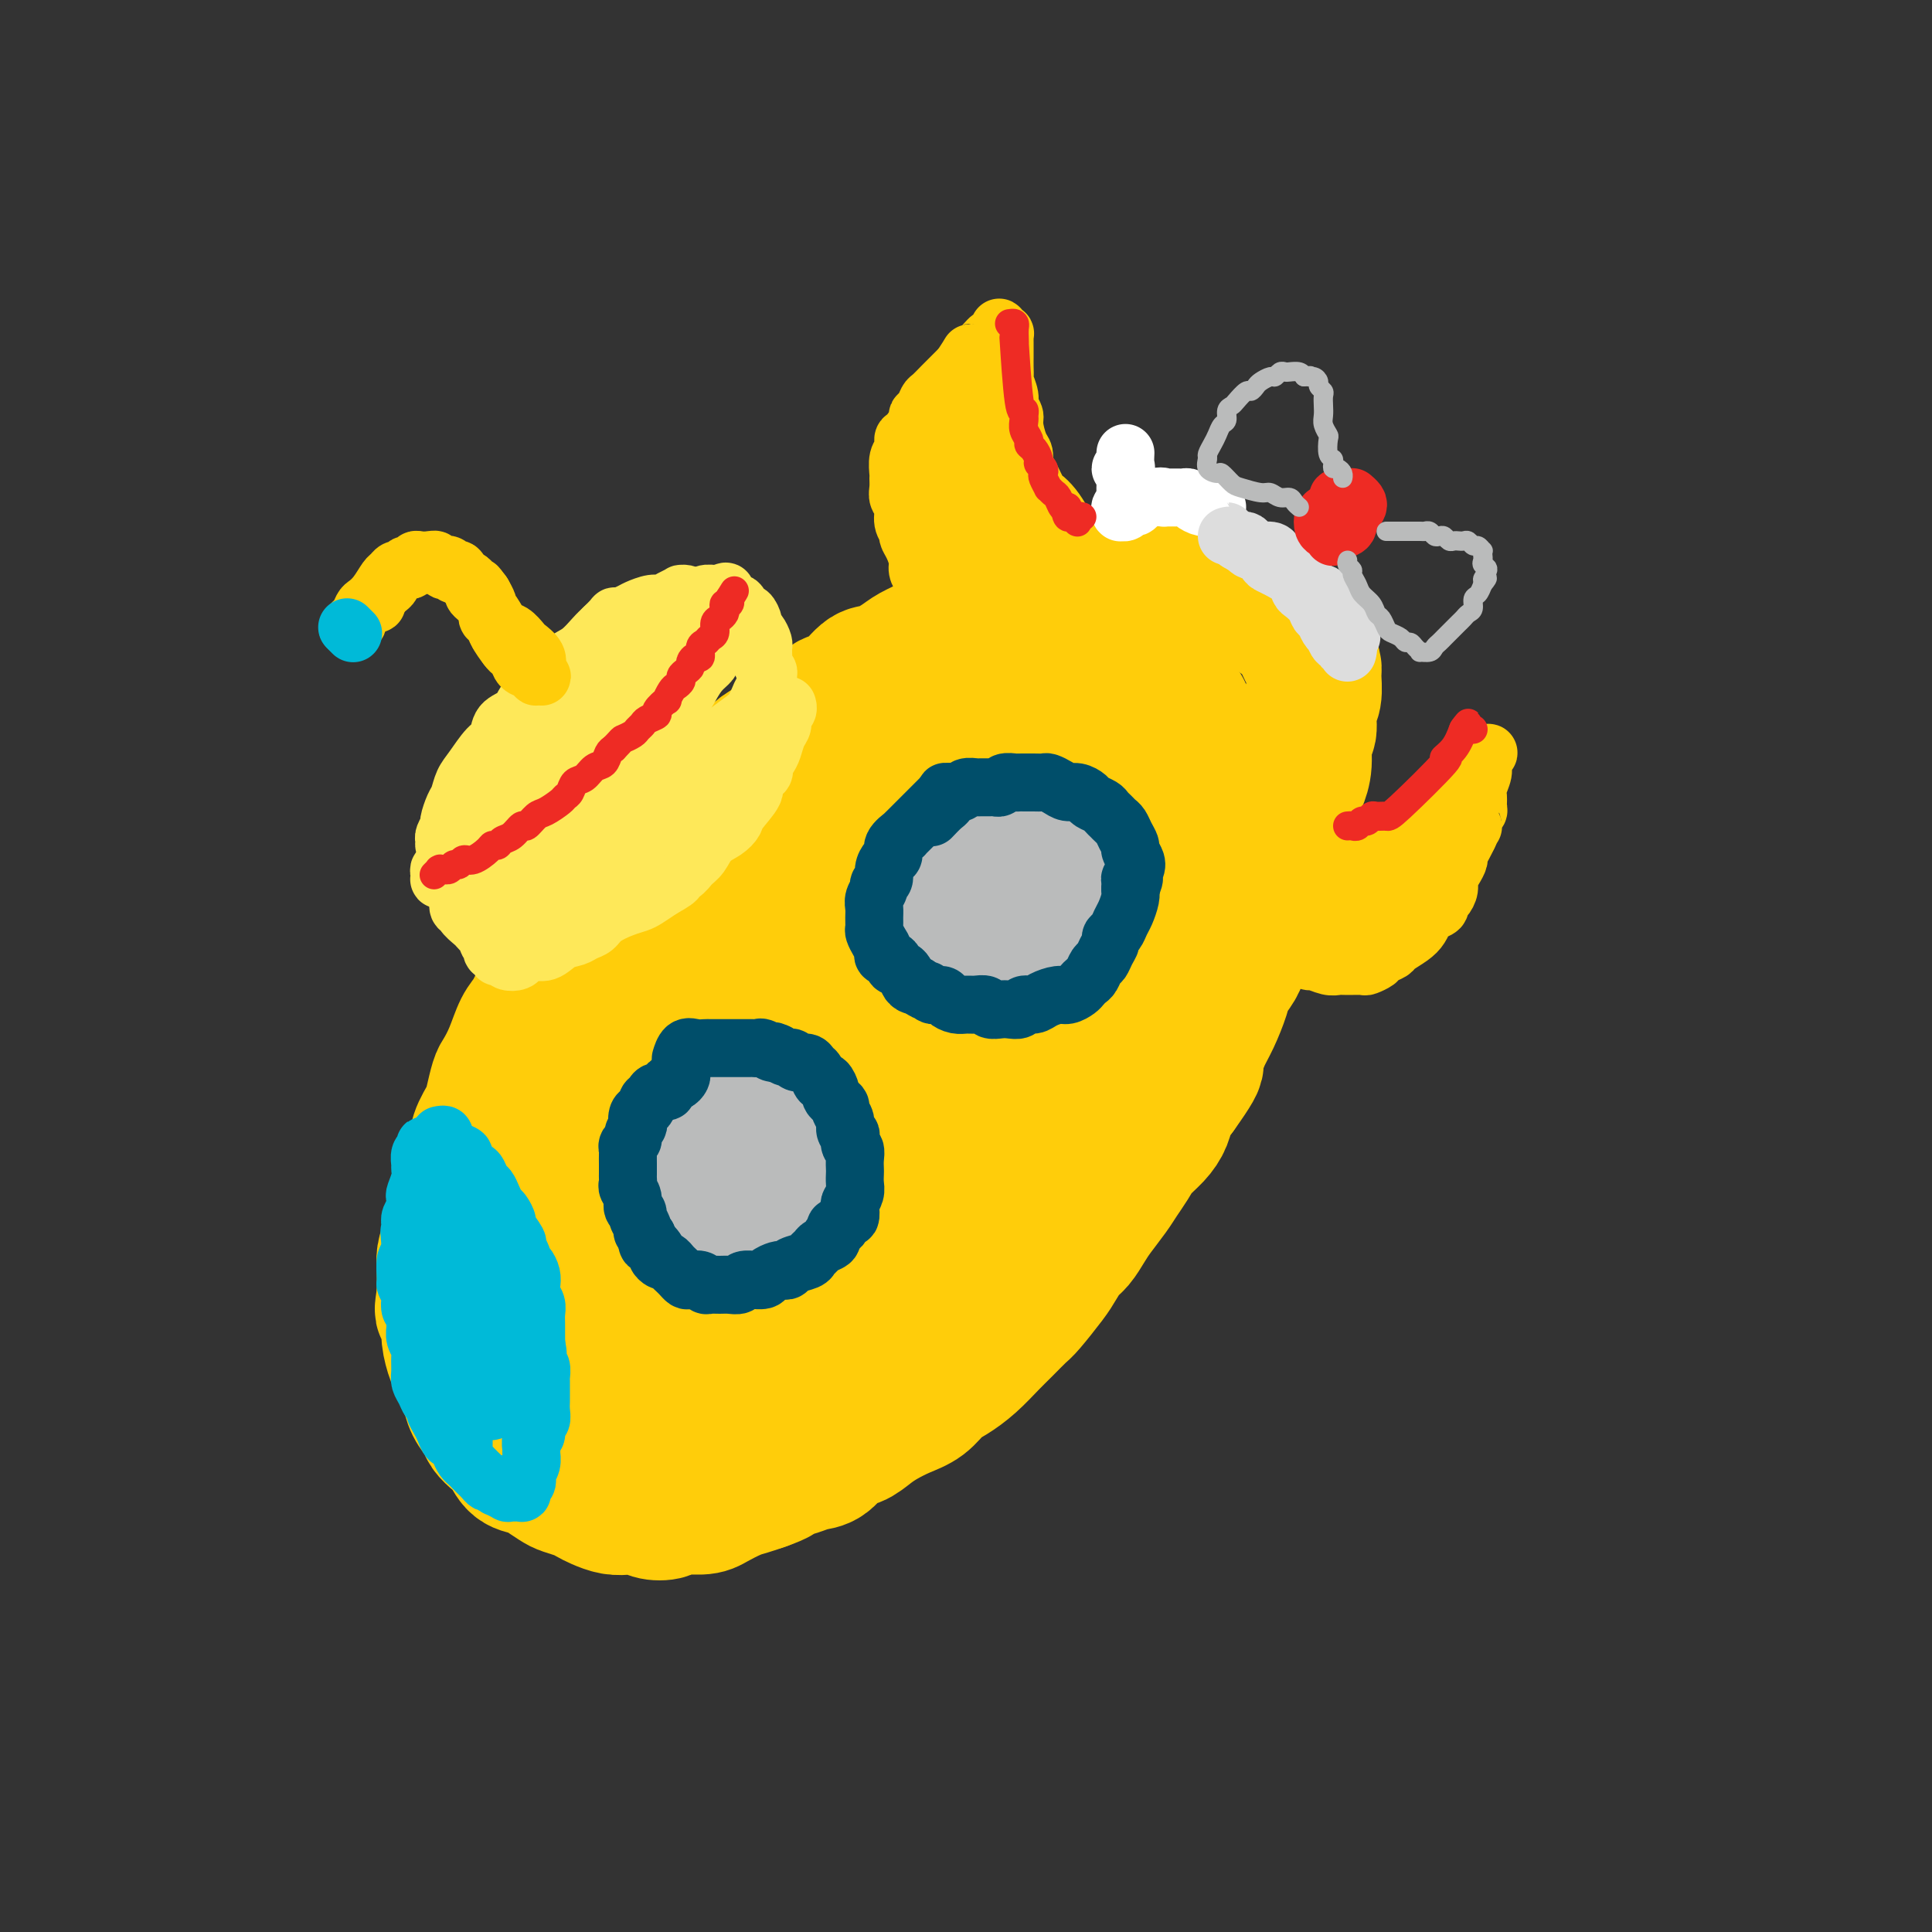 <svg viewBox='0 0 400 400' version='1.1' xmlns='http://www.w3.org/2000/svg' xmlns:xlink='http://www.w3.org/1999/xlink'><rect x="0" y="0" width="400" height="400" fill="#333333" stroke="none"/><g fill='none' stroke='rgb(255,205,10)' stroke-width='28' stroke-linecap='round' stroke-linejoin='round'><path d='M236,117c-0.153,0.341 -0.305,0.683 -1,1c-0.695,0.317 -1.931,0.610 -3,1c-1.069,0.390 -1.970,0.878 -3,1c-1.030,0.122 -2.190,-0.123 -3,0c-0.810,0.123 -1.271,0.614 -2,1c-0.729,0.386 -1.727,0.667 -3,1c-1.273,0.333 -2.822,0.719 -4,1c-1.178,0.281 -1.985,0.456 -3,1c-1.015,0.544 -2.240,1.455 -3,2c-0.760,0.545 -1.057,0.723 -2,1c-0.943,0.277 -2.534,0.655 -4,1c-1.466,0.345 -2.808,0.659 -4,1c-1.192,0.341 -2.232,0.710 -3,1c-0.768,0.290 -1.262,0.502 -2,1c-0.738,0.498 -1.719,1.282 -3,2c-1.281,0.718 -2.863,1.370 -4,2c-1.137,0.630 -1.828,1.239 -3,2c-1.172,0.761 -2.826,1.674 -4,2c-1.174,0.326 -1.870,0.065 -3,1c-1.130,0.935 -2.696,3.064 -4,4c-1.304,0.936 -2.348,0.677 -3,1c-0.652,0.323 -0.913,1.227 -2,2c-1.087,0.773 -3.001,1.415 -4,2c-0.999,0.585 -1.085,1.113 -2,2c-0.915,0.887 -2.660,2.132 -4,3c-1.340,0.868 -2.273,1.360 -3,2c-0.727,0.640 -1.246,1.429 -2,2c-0.754,0.571 -1.741,0.923 -3,2c-1.259,1.077 -2.788,2.879 -4,4c-1.212,1.121 -2.106,1.560 -3,2'/><path d='M145,166c-5.624,4.327 -2.685,2.146 -2,2c0.685,-0.146 -0.884,1.743 -2,3c-1.116,1.257 -1.779,1.883 -3,3c-1.221,1.117 -2.998,2.725 -4,4c-1.002,1.275 -1.227,2.217 -2,3c-0.773,0.783 -2.094,1.407 -3,2c-0.906,0.593 -1.398,1.155 -2,2c-0.602,0.845 -1.315,1.971 -2,3c-0.685,1.029 -1.342,1.959 -2,3c-0.658,1.041 -1.317,2.192 -2,3c-0.683,0.808 -1.390,1.273 -2,2c-0.610,0.727 -1.122,1.715 -2,3c-0.878,1.285 -2.122,2.867 -3,4c-0.878,1.133 -1.391,1.816 -2,3c-0.609,1.184 -1.315,2.867 -2,4c-0.685,1.133 -1.350,1.714 -2,3c-0.650,1.286 -1.286,3.277 -2,5c-0.714,1.723 -1.505,3.177 -2,4c-0.495,0.823 -0.695,1.014 -1,2c-0.305,0.986 -0.717,2.767 -1,4c-0.283,1.233 -0.438,1.917 -1,3c-0.562,1.083 -1.531,2.565 -2,4c-0.469,1.435 -0.436,2.824 -1,4c-0.564,1.176 -1.723,2.138 -2,3c-0.277,0.862 0.328,1.624 0,3c-0.328,1.376 -1.591,3.367 -2,5c-0.409,1.633 0.034,2.907 0,4c-0.034,1.093 -0.545,2.004 -1,3c-0.455,0.996 -0.853,2.076 -1,3c-0.147,0.924 -0.042,1.693 0,3c0.042,1.307 0.021,3.154 0,5'/><path d='M92,268c-0.683,4.553 -0.390,2.934 0,3c0.390,0.066 0.878,1.817 1,3c0.122,1.183 -0.122,1.796 0,3c0.122,1.204 0.609,2.997 1,4c0.391,1.003 0.686,1.217 1,2c0.314,0.783 0.647,2.135 1,3c0.353,0.865 0.728,1.243 1,2c0.272,0.757 0.443,1.892 1,3c0.557,1.108 1.499,2.188 2,3c0.501,0.812 0.561,1.355 1,2c0.439,0.645 1.257,1.390 2,2c0.743,0.610 1.410,1.084 2,2c0.590,0.916 1.101,2.273 2,3c0.899,0.727 2.184,0.825 3,1c0.816,0.175 1.163,0.428 2,1c0.837,0.572 2.163,1.462 3,2c0.837,0.538 1.186,0.722 2,1c0.814,0.278 2.093,0.649 3,1c0.907,0.351 1.440,0.682 2,1c0.560,0.318 1.146,0.625 2,1c0.854,0.375 1.977,0.820 3,1c1.023,0.180 1.948,0.097 3,0c1.052,-0.097 2.232,-0.208 3,0c0.768,0.208 1.124,0.733 2,1c0.876,0.267 2.272,0.275 3,0c0.728,-0.275 0.789,-0.833 2,-1c1.211,-0.167 3.573,0.057 5,0c1.427,-0.057 1.919,-0.397 3,-1c1.081,-0.603 2.753,-1.470 4,-2c1.247,-0.530 2.071,-0.723 3,-1c0.929,-0.277 1.965,-0.639 3,-1'/><path d='M158,307c3.856,-1.336 3.497,-1.675 4,-2c0.503,-0.325 1.867,-0.635 3,-1c1.133,-0.365 2.036,-0.783 3,-1c0.964,-0.217 1.990,-0.232 3,-1c1.010,-0.768 2.006,-2.289 3,-3c0.994,-0.711 1.988,-0.612 3,-1c1.012,-0.388 2.042,-1.263 3,-2c0.958,-0.737 1.844,-1.338 3,-2c1.156,-0.662 2.580,-1.387 4,-2c1.420,-0.613 2.834,-1.116 4,-2c1.166,-0.884 2.083,-2.151 3,-3c0.917,-0.849 1.836,-1.282 3,-2c1.164,-0.718 2.575,-1.723 4,-3c1.425,-1.277 2.865,-2.828 4,-4c1.135,-1.172 1.967,-1.965 3,-3c1.033,-1.035 2.269,-2.312 3,-3c0.731,-0.688 0.958,-0.788 2,-2c1.042,-1.212 2.898,-3.535 4,-5c1.102,-1.465 1.449,-2.071 2,-3c0.551,-0.929 1.306,-2.181 2,-3c0.694,-0.819 1.326,-1.205 2,-2c0.674,-0.795 1.388,-1.998 2,-3c0.612,-1.002 1.122,-1.805 2,-3c0.878,-1.195 2.126,-2.784 3,-4c0.874,-1.216 1.376,-2.058 2,-3c0.624,-0.942 1.371,-1.985 2,-3c0.629,-1.015 1.141,-2.004 2,-3c0.859,-0.996 2.065,-1.999 3,-3c0.935,-1.001 1.598,-2.000 2,-3c0.402,-1.000 0.543,-2.000 1,-3c0.457,-1.000 1.228,-2.000 2,-3'/><path d='M244,226c6.783,-9.440 2.241,-5.040 1,-4c-1.241,1.040 0.818,-1.282 2,-3c1.182,-1.718 1.486,-2.834 2,-4c0.514,-1.166 1.237,-2.384 2,-4c0.763,-1.616 1.564,-3.631 2,-5c0.436,-1.369 0.505,-2.091 1,-3c0.495,-0.909 1.414,-2.004 2,-3c0.586,-0.996 0.839,-1.894 1,-3c0.161,-1.106 0.228,-2.419 1,-4c0.772,-1.581 2.247,-3.431 3,-5c0.753,-1.569 0.783,-2.859 1,-4c0.217,-1.141 0.622,-2.133 1,-3c0.378,-0.867 0.731,-1.610 1,-3c0.269,-1.390 0.454,-3.426 1,-5c0.546,-1.574 1.452,-2.684 2,-4c0.548,-1.316 0.739,-2.836 1,-4c0.261,-1.164 0.591,-1.971 1,-3c0.409,-1.029 0.898,-2.280 1,-4c0.102,-1.720 -0.183,-3.910 0,-5c0.183,-1.090 0.834,-1.079 1,-2c0.166,-0.921 -0.155,-2.775 0,-4c0.155,-1.225 0.784,-1.823 1,-3c0.216,-1.177 0.017,-2.933 0,-4c-0.017,-1.067 0.147,-1.445 0,-2c-0.147,-0.555 -0.606,-1.285 -1,-2c-0.394,-0.715 -0.724,-1.414 -1,-2c-0.276,-0.586 -0.496,-1.060 -1,-2c-0.504,-0.940 -1.290,-2.345 -2,-3c-0.710,-0.655 -1.345,-0.561 -2,-1c-0.655,-0.439 -1.330,-1.411 -2,-2c-0.670,-0.589 -1.335,-0.794 -2,-1'/><path d='M261,125c-2.666,-1.980 -4.332,-1.430 -6,-1c-1.668,0.430 -3.337,0.740 -5,1c-1.663,0.260 -3.320,0.470 -5,1c-1.680,0.530 -3.383,1.381 -5,2c-1.617,0.619 -3.148,1.005 -6,2c-2.852,0.995 -7.024,2.598 -10,4c-2.976,1.402 -4.755,2.602 -7,4c-2.245,1.398 -4.955,2.996 -7,4c-2.045,1.004 -3.426,1.416 -6,3c-2.574,1.584 -6.343,4.339 -9,6c-2.657,1.661 -4.202,2.228 -6,3c-1.798,0.772 -3.850,1.748 -6,3c-2.150,1.252 -4.399,2.781 -6,4c-1.601,1.219 -2.555,2.128 -5,4c-2.445,1.872 -6.383,4.708 -9,7c-2.617,2.292 -3.915,4.041 -6,6c-2.085,1.959 -4.959,4.128 -7,6c-2.041,1.872 -3.250,3.445 -6,7c-2.750,3.555 -7.043,9.090 -10,13c-2.957,3.910 -4.580,6.194 -6,9c-1.420,2.806 -2.637,6.134 -4,9c-1.363,2.866 -2.871,5.269 -4,8c-1.129,2.731 -1.877,5.789 -3,9c-1.123,3.211 -2.621,6.575 -4,10c-1.379,3.425 -2.639,6.912 -3,10c-0.361,3.088 0.179,5.779 0,8c-0.179,2.221 -1.076,3.974 -1,7c0.076,3.026 1.123,7.327 2,10c0.877,2.673 1.582,3.720 2,5c0.418,1.280 0.548,2.794 1,4c0.452,1.206 1.226,2.103 2,3'/><path d='M116,296c1.492,3.600 1.720,1.600 2,1c0.280,-0.600 0.610,0.200 2,0c1.390,-0.200 3.841,-1.400 6,-3c2.159,-1.600 4.028,-3.601 6,-6c1.972,-2.399 4.048,-5.197 6,-8c1.952,-2.803 3.782,-5.612 7,-10c3.218,-4.388 7.826,-10.356 11,-15c3.174,-4.644 4.914,-7.965 7,-11c2.086,-3.035 4.516,-5.783 7,-9c2.484,-3.217 5.020,-6.902 7,-10c1.980,-3.098 3.403,-5.607 6,-9c2.597,-3.393 6.368,-7.669 9,-11c2.632,-3.331 4.127,-5.716 6,-8c1.873,-2.284 4.126,-4.466 7,-8c2.874,-3.534 6.371,-8.420 9,-12c2.629,-3.580 4.391,-5.855 6,-8c1.609,-2.145 3.065,-4.161 5,-6c1.935,-1.839 4.350,-3.500 6,-5c1.650,-1.500 2.537,-2.837 4,-4c1.463,-1.163 3.502,-2.151 5,-3c1.498,-0.849 2.454,-1.559 3,-2c0.546,-0.441 0.681,-0.611 1,-1c0.319,-0.389 0.822,-0.995 1,-1c0.178,-0.005 0.031,0.592 0,1c-0.031,0.408 0.052,0.629 0,1c-0.052,0.371 -0.241,0.893 -1,2c-0.759,1.107 -2.089,2.798 -3,4c-0.911,1.202 -1.403,1.915 -2,3c-0.597,1.085 -1.298,2.543 -2,4'/><path d='M237,162c-1.816,2.871 -2.357,2.549 -3,3c-0.643,0.451 -1.389,1.677 -3,4c-1.611,2.323 -4.088,5.745 -6,8c-1.912,2.255 -3.258,3.343 -5,5c-1.742,1.657 -3.879,3.884 -6,6c-2.121,2.116 -4.227,4.123 -6,6c-1.773,1.877 -3.212,3.624 -6,6c-2.788,2.376 -6.924,5.380 -10,8c-3.076,2.620 -5.090,4.856 -7,7c-1.910,2.144 -3.714,4.196 -7,7c-3.286,2.804 -8.054,6.360 -11,9c-2.946,2.640 -4.069,4.364 -6,6c-1.931,1.636 -4.671,3.185 -7,5c-2.329,1.815 -4.249,3.896 -6,6c-1.751,2.104 -3.333,4.230 -5,6c-1.667,1.770 -3.419,3.185 -5,5c-1.581,1.815 -2.990,4.030 -4,5c-1.010,0.970 -1.621,0.696 -2,1c-0.379,0.304 -0.527,1.185 0,1c0.527,-0.185 1.729,-1.437 3,-3c1.271,-1.563 2.610,-3.436 4,-6c1.390,-2.564 2.831,-5.820 5,-10c2.169,-4.180 5.065,-9.284 8,-15c2.935,-5.716 5.910,-12.045 9,-18c3.090,-5.955 6.297,-11.537 11,-19c4.703,-7.463 10.903,-16.807 15,-23c4.097,-6.193 6.092,-9.234 8,-12c1.908,-2.766 3.728,-5.257 5,-7c1.272,-1.743 1.996,-2.739 2,-3c0.004,-0.261 -0.713,0.211 -2,2c-1.287,1.789 -3.143,4.894 -5,8'/><path d='M195,160c-2.708,3.453 -5.978,7.086 -10,12c-4.022,4.914 -8.797,11.111 -13,17c-4.203,5.889 -7.833,11.472 -14,21c-6.167,9.528 -14.869,23.003 -20,32c-5.131,8.997 -6.690,13.516 -8,17c-1.310,3.484 -2.372,5.934 -3,8c-0.628,2.066 -0.821,3.748 2,1c2.821,-2.748 8.656,-9.928 14,-17c5.344,-7.072 10.198,-14.038 16,-22c5.802,-7.962 12.553,-16.922 19,-25c6.447,-8.078 12.591,-15.276 18,-21c5.409,-5.724 10.084,-9.975 14,-14c3.916,-4.025 7.071,-7.825 8,-8c0.929,-0.175 -0.370,3.275 -3,8c-2.630,4.725 -6.591,10.725 -11,18c-4.409,7.275 -9.264,15.825 -18,31c-8.736,15.175 -21.351,36.976 -29,50c-7.649,13.024 -10.331,17.270 -12,21c-1.669,3.730 -2.324,6.944 -2,7c0.324,0.056 1.628,-3.044 4,-7c2.372,-3.956 5.813,-8.766 14,-21c8.187,-12.234 21.121,-31.891 30,-45c8.879,-13.109 13.702,-19.669 19,-26c5.298,-6.331 11.071,-12.434 15,-17c3.929,-4.566 6.015,-7.595 7,-8c0.985,-0.405 0.870,1.813 -1,6c-1.870,4.187 -5.496,10.343 -10,18c-4.504,7.657 -9.888,16.815 -15,25c-5.112,8.185 -9.953,15.396 -14,22c-4.047,6.604 -7.299,12.601 -9,17c-1.701,4.399 -1.850,7.199 -2,10'/><path d='M181,270c0.306,1.163 2.070,-0.928 5,-5c2.930,-4.072 7.027,-10.123 11,-16c3.973,-5.877 7.823,-11.578 14,-20c6.177,-8.422 14.681,-19.565 20,-26c5.319,-6.435 7.453,-8.164 9,-10c1.547,-1.836 2.506,-3.781 3,-4c0.494,-0.219 0.524,1.287 0,3c-0.524,1.713 -1.601,3.633 -5,10c-3.399,6.367 -9.120,17.182 -13,23c-3.880,5.818 -5.920,6.637 -7,8c-1.080,1.363 -1.202,3.268 0,2c1.202,-1.268 3.728,-5.708 7,-12c3.272,-6.292 7.292,-14.434 11,-21c3.708,-6.566 7.105,-11.555 10,-16c2.895,-4.445 5.289,-8.344 7,-11c1.711,-2.656 2.738,-4.068 3,-5c0.262,-0.932 -0.241,-1.383 -2,0c-1.759,1.383 -4.773,4.599 -7,7c-2.227,2.401 -3.666,3.986 -5,5c-1.334,1.014 -2.564,1.458 -3,2c-0.436,0.542 -0.078,1.183 1,0c1.078,-1.183 2.875,-4.190 4,-6c1.125,-1.810 1.576,-2.425 2,-3c0.424,-0.575 0.820,-1.111 1,-1c0.180,0.111 0.144,0.870 0,2c-0.144,1.130 -0.398,2.631 -2,6c-1.602,3.369 -4.554,8.607 -7,13c-2.446,4.393 -4.388,7.940 -7,12c-2.612,4.060 -5.896,8.631 -9,13c-3.104,4.369 -6.030,8.534 -10,14c-3.970,5.466 -8.985,12.233 -14,19'/><path d='M198,253c-6.350,8.833 -5.724,7.917 -7,9c-1.276,1.083 -4.452,4.166 -7,6c-2.548,1.834 -4.468,2.421 -6,3c-1.532,0.579 -2.677,1.152 -5,2c-2.323,0.848 -5.824,1.972 -8,3c-2.176,1.028 -3.028,1.960 -4,3c-0.972,1.040 -2.064,2.187 -3,3c-0.936,0.813 -1.715,1.290 -2,2c-0.285,0.710 -0.077,1.653 0,2c0.077,0.347 0.022,0.099 0,0c-0.022,-0.099 -0.011,-0.050 0,0'/></g>
<g fill='none' stroke='rgb(255,205,10)' stroke-width='12' stroke-linecap='round' stroke-linejoin='round'><path d='M196,129c0.089,-0.305 0.177,-0.609 0,-1c-0.177,-0.391 -0.621,-0.867 -1,-1c-0.379,-0.133 -0.693,0.078 -1,0c-0.307,-0.078 -0.608,-0.444 -1,-1c-0.392,-0.556 -0.875,-1.303 -1,-2c-0.125,-0.697 0.107,-1.345 0,-2c-0.107,-0.655 -0.555,-1.317 -1,-2c-0.445,-0.683 -0.889,-1.387 -1,-2c-0.111,-0.613 0.110,-1.136 0,-2c-0.110,-0.864 -0.550,-2.069 -1,-3c-0.450,-0.931 -0.909,-1.586 -1,-2c-0.091,-0.414 0.186,-0.586 0,-1c-0.186,-0.414 -0.834,-1.071 -1,-2c-0.166,-0.929 0.152,-2.131 0,-3c-0.152,-0.869 -0.774,-1.406 -1,-2c-0.226,-0.594 -0.057,-1.247 0,-2c0.057,-0.753 0.001,-1.607 0,-2c-0.001,-0.393 0.054,-0.327 0,-1c-0.054,-0.673 -0.217,-2.086 0,-3c0.217,-0.914 0.814,-1.330 1,-2c0.186,-0.670 -0.038,-1.593 0,-2c0.038,-0.407 0.339,-0.298 1,-1c0.661,-0.702 1.682,-2.214 2,-3c0.318,-0.786 -0.065,-0.844 0,-1c0.065,-0.156 0.580,-0.408 1,-1c0.420,-0.592 0.746,-1.524 1,-2c0.254,-0.476 0.435,-0.495 1,-1c0.565,-0.505 1.512,-1.496 2,-2c0.488,-0.504 0.516,-0.520 1,-1c0.484,-0.480 1.424,-1.423 2,-2c0.576,-0.577 0.788,-0.789 1,-1'/><path d='M199,76c2.372,-3.592 1.802,-3.070 2,-3c0.198,0.070 1.164,-0.310 2,-1c0.836,-0.690 1.544,-1.688 2,-2c0.456,-0.312 0.662,0.064 1,0c0.338,-0.064 0.809,-0.568 1,-1c0.191,-0.432 0.104,-0.792 0,-1c-0.104,-0.208 -0.224,-0.264 0,0c0.224,0.264 0.792,0.848 1,1c0.208,0.152 0.056,-0.129 0,0c-0.056,0.129 -0.015,0.667 0,1c0.015,0.333 0.004,0.461 0,1c-0.004,0.539 -0.002,1.491 0,2c0.002,0.509 0.005,0.577 0,1c-0.005,0.423 -0.016,1.201 0,2c0.016,0.799 0.061,1.618 0,2c-0.061,0.382 -0.227,0.327 0,1c0.227,0.673 0.848,2.075 1,3c0.152,0.925 -0.166,1.374 0,2c0.166,0.626 0.814,1.428 1,2c0.186,0.572 -0.092,0.913 0,2c0.092,1.087 0.553,2.918 1,4c0.447,1.082 0.878,1.413 1,2c0.122,0.587 -0.067,1.430 0,2c0.067,0.570 0.388,0.865 1,2c0.612,1.135 1.515,3.108 2,4c0.485,0.892 0.554,0.702 1,1c0.446,0.298 1.270,1.085 2,2c0.730,0.915 1.365,1.957 2,3'/><path d='M220,108c1.469,2.140 1.142,1.491 2,2c0.858,0.509 2.900,2.175 4,3c1.100,0.825 1.258,0.810 2,1c0.742,0.190 2.069,0.587 3,1c0.931,0.413 1.466,0.843 2,1c0.534,0.157 1.067,0.042 1,0c-0.067,-0.042 -0.733,-0.012 -1,0c-0.267,0.012 -0.133,0.006 0,0'/><path d='M204,84c-0.447,0.084 -0.893,0.168 -1,0c-0.107,-0.168 0.126,-0.589 0,-1c-0.126,-0.411 -0.610,-0.813 -1,-1c-0.390,-0.187 -0.686,-0.159 -1,0c-0.314,0.159 -0.645,0.450 -1,1c-0.355,0.550 -0.733,1.357 -1,2c-0.267,0.643 -0.423,1.120 -1,2c-0.577,0.880 -1.576,2.164 -2,5c-0.424,2.836 -0.275,7.224 0,11c0.275,3.776 0.675,6.940 1,10c0.325,3.060 0.574,6.015 1,8c0.426,1.985 1.030,3.001 2,4c0.970,0.999 2.308,1.982 3,2c0.692,0.018 0.740,-0.930 1,-2c0.260,-1.070 0.731,-2.261 1,-4c0.269,-1.739 0.334,-4.026 0,-6c-0.334,-1.974 -1.069,-3.633 -2,-7c-0.931,-3.367 -2.059,-8.440 -3,-11c-0.941,-2.560 -1.697,-2.608 -2,-3c-0.303,-0.392 -0.154,-1.128 0,-1c0.154,0.128 0.313,1.121 1,3c0.687,1.879 1.901,4.645 3,7c1.099,2.355 2.084,4.298 3,6c0.916,1.702 1.763,3.163 2,4c0.237,0.837 -0.137,1.052 0,1c0.137,-0.052 0.783,-0.369 1,-2c0.217,-1.631 0.003,-4.575 0,-7c-0.003,-2.425 0.205,-4.330 0,-6c-0.205,-1.670 -0.825,-3.103 -1,-4c-0.175,-0.897 0.093,-1.256 0,-1c-0.093,0.256 -0.546,1.128 -1,2'/><path d='M206,96c-0.203,-1.672 -0.212,2.649 0,5c0.212,2.351 0.644,2.733 1,4c0.356,1.267 0.634,3.418 1,5c0.366,1.582 0.819,2.595 1,3c0.181,0.405 0.091,0.203 0,0'/><path d='M270,170c-0.094,0.342 -0.188,0.684 0,1c0.188,0.316 0.659,0.607 1,1c0.341,0.393 0.553,0.890 1,1c0.447,0.110 1.130,-0.165 2,0c0.870,0.165 1.928,0.772 3,1c1.072,0.228 2.159,0.077 3,0c0.841,-0.077 1.438,-0.080 2,0c0.562,0.080 1.091,0.243 2,0c0.909,-0.243 2.198,-0.891 3,-1c0.802,-0.109 1.117,0.321 2,0c0.883,-0.321 2.335,-1.394 3,-2c0.665,-0.606 0.544,-0.744 1,-1c0.456,-0.256 1.488,-0.631 2,-1c0.512,-0.369 0.503,-0.732 1,-1c0.497,-0.268 1.499,-0.442 2,-1c0.501,-0.558 0.501,-1.501 1,-2c0.499,-0.499 1.496,-0.553 2,-1c0.504,-0.447 0.513,-1.286 1,-2c0.487,-0.714 1.451,-1.302 2,-2c0.549,-0.698 0.683,-1.508 1,-2c0.317,-0.492 0.817,-0.668 1,-1c0.183,-0.332 0.049,-0.820 0,-1c-0.049,-0.180 -0.014,-0.051 0,0c0.014,0.051 0.007,0.026 0,0'/><path d='M267,193c-0.006,0.303 -0.013,0.606 0,1c0.013,0.394 0.045,0.879 0,1c-0.045,0.121 -0.166,-0.121 0,0c0.166,0.121 0.620,0.606 1,1c0.380,0.394 0.686,0.698 1,1c0.314,0.302 0.637,0.603 1,1c0.363,0.397 0.767,0.891 1,1c0.233,0.109 0.294,-0.167 1,0c0.706,0.167 2.058,0.778 3,1c0.942,0.222 1.475,0.057 2,0c0.525,-0.057 1.043,-0.004 2,0c0.957,0.004 2.355,-0.041 3,0c0.645,0.041 0.538,0.166 1,0c0.462,-0.166 1.492,-0.625 2,-1c0.508,-0.375 0.493,-0.667 1,-1c0.507,-0.333 1.537,-0.709 2,-1c0.463,-0.291 0.360,-0.498 1,-1c0.640,-0.502 2.021,-1.300 3,-2c0.979,-0.700 1.554,-1.301 2,-2c0.446,-0.699 0.763,-1.496 1,-2c0.237,-0.504 0.393,-0.715 1,-1c0.607,-0.285 1.664,-0.643 2,-1c0.336,-0.357 -0.051,-0.714 0,-1c0.051,-0.286 0.539,-0.500 1,-1c0.461,-0.500 0.893,-1.285 1,-2c0.107,-0.715 -0.112,-1.360 0,-2c0.112,-0.640 0.555,-1.274 1,-2c0.445,-0.726 0.893,-1.545 1,-2c0.107,-0.455 -0.125,-0.546 0,-1c0.125,-0.454 0.607,-1.273 1,-2c0.393,-0.727 0.696,-1.364 1,-2'/><path d='M304,173c1.171,-2.511 1.099,-1.789 1,-2c-0.099,-0.211 -0.224,-1.354 0,-2c0.224,-0.646 0.796,-0.796 1,-1c0.204,-0.204 0.040,-0.463 0,-1c-0.040,-0.537 0.046,-1.353 0,-2c-0.046,-0.647 -0.222,-1.126 0,-2c0.222,-0.874 0.841,-2.145 1,-3c0.159,-0.855 -0.143,-1.296 0,-2c0.143,-0.704 0.730,-1.672 1,-2c0.270,-0.328 0.224,-0.016 0,0c-0.224,0.016 -0.625,-0.262 -1,0c-0.375,0.262 -0.722,1.066 -1,2c-0.278,0.934 -0.486,1.999 -1,3c-0.514,1.001 -1.334,1.937 -2,3c-0.666,1.063 -1.178,2.251 -2,4c-0.822,1.749 -1.953,4.058 -3,6c-1.047,1.942 -2.010,3.516 -3,5c-0.990,1.484 -2.006,2.877 -3,4c-0.994,1.123 -1.965,1.977 -3,3c-1.035,1.023 -2.135,2.214 -3,3c-0.865,0.786 -1.494,1.165 -2,2c-0.506,0.835 -0.890,2.124 -1,2c-0.110,-0.124 0.054,-1.660 0,-2c-0.054,-0.340 -0.326,0.518 0,0c0.326,-0.518 1.250,-2.412 2,-4c0.750,-1.588 1.325,-2.869 2,-4c0.675,-1.131 1.451,-2.112 2,-3c0.549,-0.888 0.871,-1.682 1,-2c0.129,-0.318 0.064,-0.159 0,0'/><path d='M290,178c0.633,-1.457 -0.784,1.401 -2,3c-1.216,1.599 -2.232,1.940 -3,3c-0.768,1.060 -1.290,2.840 -2,4c-0.710,1.160 -1.608,1.702 -2,2c-0.392,0.298 -0.277,0.354 0,0c0.277,-0.354 0.717,-1.117 1,-2c0.283,-0.883 0.411,-1.887 1,-3c0.589,-1.113 1.641,-2.336 2,-3c0.359,-0.664 0.026,-0.770 0,-1c-0.026,-0.230 0.256,-0.583 0,0c-0.256,0.583 -1.049,2.103 -2,3c-0.951,0.897 -2.060,1.172 -3,2c-0.940,0.828 -1.712,2.209 -2,3c-0.288,0.791 -0.091,0.993 0,1c0.091,0.007 0.078,-0.181 0,-1c-0.078,-0.819 -0.221,-2.268 0,-3c0.221,-0.732 0.805,-0.747 1,-1c0.195,-0.253 -0.000,-0.743 0,-1c0.000,-0.257 0.196,-0.279 0,0c-0.196,0.279 -0.785,0.859 -1,1c-0.215,0.141 -0.058,-0.158 0,0c0.058,0.158 0.016,0.773 0,1c-0.016,0.227 -0.004,0.065 0,0c0.004,-0.065 0.002,-0.032 0,0'/></g>
<g fill='none' stroke='rgb(255,255,255)' stroke-width='12' stroke-linecap='round' stroke-linejoin='round'><path d='M233,94c0.010,-0.194 0.021,-0.389 0,0c-0.021,0.389 -0.072,1.361 0,2c0.072,0.639 0.268,0.944 0,1c-0.268,0.056 -1.000,-0.139 -1,0c0.000,0.139 0.732,0.610 1,1c0.268,0.390 0.072,0.697 0,1c-0.072,0.303 -0.019,0.602 0,1c0.019,0.398 0.005,0.895 0,1c-0.005,0.105 -0.001,-0.183 0,0c0.001,0.183 0.000,0.836 0,1c-0.000,0.164 0.001,-0.162 0,0c-0.001,0.162 -0.004,0.813 0,1c0.004,0.187 0.015,-0.090 0,0c-0.015,0.090 -0.057,0.546 0,1c0.057,0.454 0.215,0.907 0,1c-0.215,0.093 -0.801,-0.175 -1,0c-0.199,0.175 -0.012,0.794 0,1c0.012,0.206 -0.153,-0.000 0,0c0.153,0.000 0.622,0.207 1,0c0.378,-0.207 0.665,-0.826 1,-1c0.335,-0.174 0.719,0.098 1,0c0.281,-0.098 0.460,-0.565 1,-1c0.540,-0.435 1.440,-0.839 2,-1c0.560,-0.161 0.780,-0.081 1,0'/><path d='M239,103c1.549,-0.464 1.921,-0.124 2,0c0.079,0.124 -0.133,0.034 0,0c0.133,-0.034 0.613,-0.010 1,0c0.387,0.010 0.680,0.005 1,0c0.320,-0.005 0.666,-0.012 1,0c0.334,0.012 0.656,0.042 1,0c0.344,-0.042 0.709,-0.155 1,0c0.291,0.155 0.509,0.577 1,1c0.491,0.423 1.256,0.845 2,1c0.744,0.155 1.467,0.041 2,0c0.533,-0.041 0.874,-0.011 1,0c0.126,0.011 0.036,0.003 0,0c-0.036,-0.003 -0.018,-0.002 0,0'/></g>
<g fill='none' stroke='rgb(0,186,216)' stroke-width='12' stroke-linecap='round' stroke-linejoin='round'><path d='M91,235c0.450,-0.089 0.899,-0.178 1,0c0.101,0.178 -0.147,0.624 0,1c0.147,0.376 0.687,0.682 1,1c0.313,0.318 0.398,0.647 1,1c0.602,0.353 1.719,0.728 2,1c0.281,0.272 -0.276,0.439 0,1c0.276,0.561 1.383,1.515 2,2c0.617,0.485 0.743,0.501 1,1c0.257,0.499 0.646,1.480 1,2c0.354,0.520 0.674,0.577 1,1c0.326,0.423 0.660,1.210 1,2c0.340,0.790 0.687,1.581 1,2c0.313,0.419 0.590,0.464 1,1c0.410,0.536 0.951,1.562 1,2c0.049,0.438 -0.394,0.289 0,1c0.394,0.711 1.625,2.284 2,3c0.375,0.716 -0.106,0.576 0,1c0.106,0.424 0.799,1.412 1,2c0.201,0.588 -0.091,0.776 0,1c0.091,0.224 0.564,0.483 1,1c0.436,0.517 0.835,1.293 1,2c0.165,0.707 0.097,1.344 0,2c-0.097,0.656 -0.222,1.330 0,2c0.222,0.670 0.792,1.334 1,2c0.208,0.666 0.056,1.333 0,2c-0.056,0.667 -0.015,1.333 0,2c0.015,0.667 0.004,1.333 0,2c-0.004,0.667 -0.002,1.333 0,2'/><path d='M111,278c0.635,3.588 0.223,2.059 0,2c-0.223,-0.059 -0.256,1.354 0,2c0.256,0.646 0.801,0.525 1,1c0.199,0.475 0.053,1.544 0,2c-0.053,0.456 -0.013,0.297 0,1c0.013,0.703 -0.001,2.267 0,3c0.001,0.733 0.015,0.634 0,1c-0.015,0.366 -0.060,1.196 0,2c0.060,0.804 0.227,1.581 0,2c-0.227,0.419 -0.846,0.479 -1,1c-0.154,0.521 0.156,1.504 0,2c-0.156,0.496 -0.777,0.504 -1,1c-0.223,0.496 -0.046,1.481 0,2c0.046,0.519 -0.039,0.573 0,1c0.039,0.427 0.203,1.229 0,2c-0.203,0.771 -0.772,1.512 -1,2c-0.228,0.488 -0.114,0.723 0,1c0.114,0.277 0.228,0.596 0,1c-0.228,0.404 -0.797,0.893 -1,1c-0.203,0.107 -0.041,-0.167 0,0c0.041,0.167 -0.041,0.777 0,1c0.041,0.223 0.205,0.060 0,0c-0.205,-0.060 -0.777,-0.016 -1,0c-0.223,0.016 -0.096,0.005 0,0c0.096,-0.005 0.162,-0.005 0,0c-0.162,0.005 -0.550,0.016 -1,0c-0.450,-0.016 -0.960,-0.060 -1,0c-0.040,0.060 0.391,0.222 0,0c-0.391,-0.222 -1.605,-0.829 -2,-1c-0.395,-0.171 0.030,0.094 0,0c-0.030,-0.094 -0.515,-0.547 -1,-1'/><path d='M102,307c-0.643,-0.262 -0.750,0.084 -1,0c-0.250,-0.084 -0.644,-0.599 -1,-1c-0.356,-0.401 -0.673,-0.687 -1,-1c-0.327,-0.313 -0.665,-0.652 -1,-1c-0.335,-0.348 -0.667,-0.704 -1,-1c-0.333,-0.296 -0.667,-0.530 -1,-1c-0.333,-0.470 -0.666,-1.175 -1,-2c-0.334,-0.825 -0.668,-1.769 -1,-2c-0.332,-0.231 -0.663,0.250 -1,0c-0.337,-0.250 -0.682,-1.232 -1,-2c-0.318,-0.768 -0.610,-1.322 -1,-2c-0.390,-0.678 -0.879,-1.480 -1,-2c-0.121,-0.520 0.125,-0.757 0,-1c-0.125,-0.243 -0.622,-0.491 -1,-1c-0.378,-0.509 -0.636,-1.277 -1,-2c-0.364,-0.723 -0.833,-1.401 -1,-2c-0.167,-0.599 -0.030,-1.120 0,-2c0.030,-0.880 -0.045,-2.118 0,-3c0.045,-0.882 0.209,-1.406 0,-2c-0.209,-0.594 -0.792,-1.257 -1,-2c-0.208,-0.743 -0.042,-1.565 0,-2c0.042,-0.435 -0.040,-0.482 0,-1c0.040,-0.518 0.203,-1.505 0,-2c-0.203,-0.495 -0.772,-0.497 -1,-1c-0.228,-0.503 -0.115,-1.508 0,-2c0.115,-0.492 0.231,-0.470 0,-1c-0.231,-0.530 -0.808,-1.612 -1,-2c-0.192,-0.388 -0.000,-0.083 0,-1c0.000,-0.917 -0.192,-3.054 0,-4c0.192,-0.946 0.769,-0.699 1,-1c0.231,-0.301 0.115,-1.151 0,-2'/><path d='M85,258c-0.468,-4.999 -0.139,-2.495 0,-2c0.139,0.495 0.089,-1.017 0,-2c-0.089,-0.983 -0.216,-1.436 0,-2c0.216,-0.564 0.776,-1.240 1,-2c0.224,-0.760 0.113,-1.603 0,-2c-0.113,-0.397 -0.227,-0.348 0,-1c0.227,-0.652 0.797,-2.005 1,-3c0.203,-0.995 0.040,-1.630 0,-2c-0.040,-0.370 0.042,-0.473 0,-1c-0.042,-0.527 -0.208,-1.476 0,-2c0.208,-0.524 0.791,-0.622 1,-1c0.209,-0.378 0.046,-1.034 0,-1c-0.046,0.034 0.025,0.760 0,1c-0.025,0.240 -0.147,-0.005 0,0c0.147,0.005 0.564,0.260 1,1c0.436,0.740 0.891,1.965 1,3c0.109,1.035 -0.128,1.882 0,4c0.128,2.118 0.619,5.508 1,8c0.381,2.492 0.650,4.084 1,6c0.350,1.916 0.780,4.154 1,6c0.220,1.846 0.231,3.300 1,6c0.769,2.700 2.296,6.646 3,9c0.704,2.354 0.585,3.116 1,4c0.415,0.884 1.365,1.892 2,3c0.635,1.108 0.954,2.318 1,3c0.046,0.682 -0.180,0.838 0,1c0.180,0.162 0.766,0.332 1,0c0.234,-0.332 0.117,-1.166 0,-2'/><path d='M102,290c1.060,2.563 -0.290,-0.028 -1,-3c-0.710,-2.972 -0.779,-6.324 -1,-9c-0.221,-2.676 -0.595,-4.675 -1,-7c-0.405,-2.325 -0.840,-4.977 -1,-7c-0.160,-2.023 -0.043,-3.418 0,-5c0.043,-1.582 0.012,-3.350 0,-5c-0.012,-1.650 -0.004,-3.182 0,-4c0.004,-0.818 0.004,-0.921 0,-1c-0.004,-0.079 -0.012,-0.135 0,0c0.012,0.135 0.046,0.462 0,1c-0.046,0.538 -0.170,1.286 0,2c0.170,0.714 0.634,1.395 1,2c0.366,0.605 0.634,1.135 1,2c0.366,0.865 0.830,2.067 1,3c0.170,0.933 0.046,1.598 0,3c-0.046,1.402 -0.012,3.541 0,5c0.012,1.459 0.003,2.237 0,3c-0.003,0.763 -0.001,1.511 0,2c0.001,0.489 0.001,0.721 0,1c-0.001,0.279 -0.003,0.606 0,1c0.003,0.394 0.011,0.853 0,1c-0.011,0.147 -0.040,-0.020 0,0c0.040,0.020 0.150,0.226 0,0c-0.150,-0.226 -0.561,-0.884 -1,-1c-0.439,-0.116 -0.905,0.309 -1,0c-0.095,-0.309 0.181,-1.351 0,-2c-0.181,-0.649 -0.818,-0.906 -1,-1c-0.182,-0.094 0.091,-0.027 0,0c-0.091,0.027 -0.545,0.013 -1,0'/><path d='M97,271c-0.558,-0.341 0.047,-0.193 0,0c-0.047,0.193 -0.744,0.433 -1,1c-0.256,0.567 -0.069,1.462 0,2c0.069,0.538 0.019,0.719 0,1c-0.019,0.281 -0.009,0.663 0,1c0.009,0.337 0.016,0.630 0,1c-0.016,0.370 -0.057,0.818 0,1c0.057,0.182 0.211,0.099 0,0c-0.211,-0.099 -0.785,-0.212 -1,0c-0.215,0.212 -0.069,0.751 0,1c0.069,0.249 0.061,0.208 0,0c-0.061,-0.208 -0.174,-0.583 0,0c0.174,0.583 0.635,2.126 1,3c0.365,0.874 0.634,1.081 1,2c0.366,0.919 0.830,2.551 1,3c0.170,0.449 0.046,-0.286 0,0c-0.046,0.286 -0.015,1.593 0,2c0.015,0.407 0.014,-0.087 0,0c-0.014,0.087 -0.043,0.755 0,1c0.043,0.245 0.156,0.066 0,0c-0.156,-0.066 -0.581,-0.018 -1,0c-0.419,0.018 -0.830,0.005 -1,0c-0.170,-0.005 -0.097,-0.001 0,0c0.097,0.001 0.218,0.000 0,0c-0.218,-0.000 -0.777,-0.000 -1,0c-0.223,0.000 -0.112,0.000 0,0'/><path d='M95,290c-0.448,0.191 -0.067,0.667 0,1c0.067,0.333 -0.178,0.523 0,1c0.178,0.477 0.780,1.242 1,2c0.220,0.758 0.059,1.510 0,2c-0.059,0.490 -0.016,0.719 0,1c0.016,0.281 0.004,0.614 0,1c-0.004,0.386 -0.001,0.825 0,1c0.001,0.175 0.001,0.088 0,0'/></g>
<g fill='none' stroke='rgb(254,232,89)' stroke-width='12' stroke-linecap='round' stroke-linejoin='round'><path d='M95,186c-0.128,0.861 -0.255,1.722 0,2c0.255,0.278 0.894,-0.028 1,0c0.106,0.028 -0.321,0.389 0,1c0.321,0.611 1.392,1.473 2,2c0.608,0.527 0.755,0.718 1,1c0.245,0.282 0.588,0.654 1,1c0.412,0.346 0.894,0.666 1,1c0.106,0.334 -0.164,0.682 0,1c0.164,0.318 0.761,0.607 1,1c0.239,0.393 0.120,0.889 0,1c-0.120,0.111 -0.240,-0.163 0,0c0.240,0.163 0.842,0.762 1,1c0.158,0.238 -0.127,0.114 0,0c0.127,-0.114 0.666,-0.217 1,0c0.334,0.217 0.463,0.753 1,1c0.537,0.247 1.484,0.203 2,0c0.516,-0.203 0.603,-0.565 1,-1c0.397,-0.435 1.103,-0.943 2,-1c0.897,-0.057 1.984,0.336 3,0c1.016,-0.336 1.961,-1.402 3,-2c1.039,-0.598 2.172,-0.727 3,-1c0.828,-0.273 1.352,-0.689 2,-1c0.648,-0.311 1.419,-0.516 2,-1c0.581,-0.484 0.973,-1.246 2,-2c1.027,-0.754 2.688,-1.501 4,-2c1.312,-0.499 2.276,-0.750 3,-1c0.724,-0.250 1.207,-0.500 2,-1c0.793,-0.500 1.897,-1.250 3,-2'/><path d='M137,184c4.998,-2.740 2.493,-2.089 2,-2c-0.493,0.089 1.026,-0.385 2,-1c0.974,-0.615 1.403,-1.373 2,-2c0.597,-0.627 1.362,-1.125 2,-2c0.638,-0.875 1.150,-2.129 2,-3c0.850,-0.871 2.040,-1.360 3,-2c0.960,-0.640 1.691,-1.432 2,-2c0.309,-0.568 0.198,-0.911 1,-2c0.802,-1.089 2.519,-2.925 3,-4c0.481,-1.075 -0.275,-1.389 0,-2c0.275,-0.611 1.579,-1.518 2,-2c0.421,-0.482 -0.041,-0.537 0,-1c0.041,-0.463 0.584,-1.332 1,-2c0.416,-0.668 0.704,-1.134 1,-2c0.296,-0.866 0.601,-2.131 1,-3c0.399,-0.869 0.891,-1.343 1,-2c0.109,-0.657 -0.167,-1.496 0,-2c0.167,-0.504 0.776,-0.674 1,-1c0.224,-0.326 0.064,-0.807 0,-1c-0.064,-0.193 -0.032,-0.096 0,0'/><path d='M92,182c-0.420,-0.022 -0.841,-0.043 -1,0c-0.159,0.043 -0.057,0.151 0,0c0.057,-0.151 0.068,-0.563 0,-1c-0.068,-0.437 -0.214,-0.901 0,-1c0.214,-0.099 0.788,0.166 1,0c0.212,-0.166 0.060,-0.762 0,-1c-0.060,-0.238 -0.030,-0.119 0,0'/><path d='M93,175c0.330,0.095 0.659,0.191 1,0c0.341,-0.191 0.692,-0.667 1,-1c0.308,-0.333 0.572,-0.522 1,-1c0.428,-0.478 1.019,-1.243 2,-2c0.981,-0.757 2.353,-1.505 3,-2c0.647,-0.495 0.568,-0.737 1,-1c0.432,-0.263 1.376,-0.546 2,-1c0.624,-0.454 0.929,-1.078 2,-2c1.071,-0.922 2.909,-2.141 4,-3c1.091,-0.859 1.434,-1.358 2,-2c0.566,-0.642 1.355,-1.427 2,-2c0.645,-0.573 1.147,-0.934 2,-2c0.853,-1.066 2.058,-2.836 3,-4c0.942,-1.164 1.621,-1.723 2,-2c0.379,-0.277 0.457,-0.272 1,-1c0.543,-0.728 1.550,-2.187 2,-3c0.450,-0.813 0.343,-0.979 1,-2c0.657,-1.021 2.078,-2.897 3,-4c0.922,-1.103 1.346,-1.433 2,-2c0.654,-0.567 1.537,-1.370 2,-2c0.463,-0.630 0.504,-1.086 1,-2c0.496,-0.914 1.445,-2.285 2,-3c0.555,-0.715 0.716,-0.772 1,-1c0.284,-0.228 0.691,-0.625 1,-1c0.309,-0.375 0.521,-0.726 1,-1c0.479,-0.274 1.227,-0.469 2,-1c0.773,-0.531 1.573,-1.396 2,-2c0.427,-0.604 0.482,-0.946 1,-1c0.518,-0.054 1.500,0.181 2,0c0.500,-0.181 0.519,-0.780 1,-1c0.481,-0.220 1.423,-0.063 2,0c0.577,0.063 0.788,0.031 1,0'/><path d='M149,123c2.035,-0.970 1.123,-0.396 1,0c-0.123,0.396 0.544,0.612 1,1c0.456,0.388 0.700,0.948 1,1c0.300,0.052 0.654,-0.403 1,0c0.346,0.403 0.684,1.665 1,2c0.316,0.335 0.610,-0.257 1,0c0.390,0.257 0.875,1.365 1,2c0.125,0.635 -0.110,0.799 0,1c0.110,0.201 0.566,0.439 1,1c0.434,0.561 0.847,1.446 1,2c0.153,0.554 0.045,0.779 0,1c-0.045,0.221 -0.026,0.439 0,1c0.026,0.561 0.060,1.464 0,2c-0.060,0.536 -0.215,0.706 0,1c0.215,0.294 0.801,0.712 1,1c0.199,0.288 0.012,0.448 0,1c-0.012,0.552 0.151,1.497 0,2c-0.151,0.503 -0.617,0.563 -1,1c-0.383,0.437 -0.683,1.252 -1,2c-0.317,0.748 -0.651,1.428 -1,2c-0.349,0.572 -0.711,1.035 -2,2c-1.289,0.965 -3.503,2.433 -5,4c-1.497,1.567 -2.276,3.233 -4,5c-1.724,1.767 -4.393,3.636 -6,5c-1.607,1.364 -2.152,2.225 -4,4c-1.848,1.775 -4.998,4.465 -7,6c-2.002,1.535 -2.854,1.914 -4,3c-1.146,1.086 -2.586,2.879 -4,4c-1.414,1.121 -2.804,1.571 -4,2c-1.196,0.429 -2.199,0.837 -3,1c-0.801,0.163 -1.401,0.082 -2,0'/><path d='M111,183c-1.486,0.319 -0.703,-0.384 0,-1c0.703,-0.616 1.324,-1.145 2,-2c0.676,-0.855 1.406,-2.035 3,-4c1.594,-1.965 4.053,-4.713 6,-7c1.947,-2.287 3.383,-4.111 5,-6c1.617,-1.889 3.417,-3.842 5,-6c1.583,-2.158 2.950,-4.520 4,-6c1.050,-1.480 1.783,-2.077 3,-4c1.217,-1.923 2.918,-5.171 4,-7c1.082,-1.829 1.545,-2.239 2,-3c0.455,-0.761 0.901,-1.873 1,-2c0.099,-0.127 -0.148,0.732 0,1c0.148,0.268 0.690,-0.053 1,0c0.310,0.053 0.386,0.482 0,1c-0.386,0.518 -1.235,1.126 -2,2c-0.765,0.874 -1.445,2.015 -2,3c-0.555,0.985 -0.983,1.816 -2,3c-1.017,1.184 -2.623,2.722 -4,4c-1.377,1.278 -2.526,2.295 -5,5c-2.474,2.705 -6.272,7.096 -9,10c-2.728,2.904 -4.385,4.320 -6,6c-1.615,1.680 -3.188,3.625 -5,5c-1.812,1.375 -3.863,2.182 -5,3c-1.137,0.818 -1.360,1.647 -2,2c-0.640,0.353 -1.697,0.229 -2,0c-0.303,-0.229 0.149,-0.562 0,-1c-0.149,-0.438 -0.900,-0.982 -1,-1c-0.100,-0.018 0.450,0.491 1,1'/><path d='M103,179c-3.065,2.576 -0.728,1.516 0,1c0.728,-0.516 -0.154,-0.490 0,0c0.154,0.490 1.343,1.442 2,2c0.657,0.558 0.781,0.720 2,1c1.219,0.280 3.533,0.676 5,1c1.467,0.324 2.086,0.576 4,0c1.914,-0.576 5.122,-1.979 7,-3c1.878,-1.021 2.426,-1.659 4,-3c1.574,-1.341 4.175,-3.385 6,-5c1.825,-1.615 2.875,-2.800 4,-4c1.125,-1.200 2.326,-2.416 4,-4c1.674,-1.584 3.821,-3.536 5,-5c1.179,-1.464 1.391,-2.441 2,-3c0.609,-0.559 1.617,-0.700 2,-1c0.383,-0.300 0.142,-0.758 0,-1c-0.142,-0.242 -0.186,-0.269 0,0c0.186,0.269 0.601,0.834 1,1c0.399,0.166 0.782,-0.068 1,0c0.218,0.068 0.272,0.437 0,1c-0.272,0.563 -0.868,1.318 -2,2c-1.132,0.682 -2.798,1.289 -4,2c-1.202,0.711 -1.939,1.524 -4,3c-2.061,1.476 -5.445,3.616 -8,5c-2.555,1.384 -4.281,2.014 -6,3c-1.719,0.986 -3.430,2.328 -5,3c-1.570,0.672 -2.998,0.675 -4,1c-1.002,0.325 -1.577,0.972 -3,1c-1.423,0.028 -3.692,-0.563 -5,-1c-1.308,-0.437 -1.654,-0.718 -2,-1'/><path d='M109,175c-2.522,-0.408 -1.827,-1.426 -2,-2c-0.173,-0.574 -1.215,-0.702 -2,-1c-0.785,-0.298 -1.313,-0.766 -2,-1c-0.687,-0.234 -1.532,-0.234 -2,0c-0.468,0.234 -0.560,0.704 -1,1c-0.440,0.296 -1.227,0.419 -2,1c-0.773,0.581 -1.530,1.619 -2,2c-0.470,0.381 -0.652,0.103 -1,0c-0.348,-0.103 -0.864,-0.031 -1,0c-0.136,0.031 0.106,0.021 0,0c-0.106,-0.021 -0.560,-0.051 -1,0c-0.440,0.051 -0.865,0.184 -1,0c-0.135,-0.184 0.019,-0.686 0,-1c-0.019,-0.314 -0.212,-0.439 0,-1c0.212,-0.561 0.830,-1.557 1,-2c0.170,-0.443 -0.107,-0.333 0,-1c0.107,-0.667 0.598,-2.112 1,-3c0.402,-0.888 0.714,-1.220 1,-2c0.286,-0.780 0.547,-2.009 1,-3c0.453,-0.991 1.098,-1.745 2,-3c0.902,-1.255 2.061,-3.010 3,-4c0.939,-0.990 1.658,-1.214 2,-2c0.342,-0.786 0.308,-2.135 1,-3c0.692,-0.865 2.110,-1.247 3,-2c0.890,-0.753 1.252,-1.877 2,-3c0.748,-1.123 1.881,-2.244 3,-3c1.119,-0.756 2.225,-1.147 3,-2c0.775,-0.853 1.218,-2.167 2,-3c0.782,-0.833 1.903,-1.186 3,-2c1.097,-0.814 2.171,-2.090 3,-3c0.829,-0.910 1.415,-1.455 2,-2'/><path d='M125,130c3.541,-3.498 1.893,-2.243 2,-2c0.107,0.243 1.967,-0.526 3,-1c1.033,-0.474 1.237,-0.653 2,-1c0.763,-0.347 2.084,-0.864 3,-1c0.916,-0.136 1.427,0.107 2,0c0.573,-0.107 1.207,-0.565 2,-1c0.793,-0.435 1.744,-0.846 2,-1c0.256,-0.154 -0.182,-0.052 0,0c0.182,0.052 0.986,0.055 1,0c0.014,-0.055 -0.762,-0.166 -1,0c-0.238,0.166 0.060,0.610 0,1c-0.060,0.390 -0.479,0.725 -1,1c-0.521,0.275 -1.145,0.489 -2,1c-0.855,0.511 -1.942,1.318 -3,2c-1.058,0.682 -2.089,1.240 -3,2c-0.911,0.760 -1.703,1.723 -3,3c-1.297,1.277 -3.099,2.869 -4,4c-0.901,1.131 -0.902,1.800 -2,4c-1.098,2.200 -3.292,5.930 -5,8c-1.708,2.070 -2.930,2.479 -4,4c-1.070,1.521 -1.989,4.152 -3,6c-1.011,1.848 -2.113,2.911 -3,5c-0.887,2.089 -1.561,5.203 -2,7c-0.439,1.797 -0.645,2.277 -1,3c-0.355,0.723 -0.858,1.689 -1,2c-0.142,0.311 0.077,-0.032 0,0c-0.077,0.032 -0.451,0.438 0,0c0.451,-0.438 1.725,-1.719 3,-3'/><path d='M107,173c0.722,0.728 3.026,-1.951 5,-4c1.974,-2.049 3.617,-3.468 5,-5c1.383,-1.532 2.507,-3.178 5,-6c2.493,-2.822 6.355,-6.819 9,-9c2.645,-2.181 4.075,-2.544 5,-3c0.925,-0.456 1.347,-1.004 2,-1c0.653,0.004 1.537,0.561 2,1c0.463,0.439 0.504,0.761 0,2c-0.504,1.239 -1.553,3.394 -2,5c-0.447,1.606 -0.292,2.662 -1,4c-0.708,1.338 -2.278,2.959 -3,4c-0.722,1.041 -0.595,1.504 -2,3c-1.405,1.496 -4.341,4.026 -6,6c-1.659,1.974 -2.042,3.390 -3,5c-0.958,1.610 -2.491,3.412 -4,5c-1.509,1.588 -2.992,2.961 -4,4c-1.008,1.039 -1.539,1.742 -3,3c-1.461,1.258 -3.850,3.069 -5,4c-1.150,0.931 -1.059,0.980 -1,1c0.059,0.020 0.087,0.009 0,0c-0.087,-0.009 -0.289,-0.017 0,0c0.289,0.017 1.068,0.058 2,0c0.932,-0.058 2.017,-0.214 3,-1c0.983,-0.786 1.864,-2.203 3,-3c1.136,-0.797 2.527,-0.976 4,-2c1.473,-1.024 3.027,-2.893 4,-4c0.973,-1.107 1.364,-1.451 2,-2c0.636,-0.549 1.517,-1.302 2,-2c0.483,-0.698 0.566,-1.342 1,-2c0.434,-0.658 1.217,-1.329 2,-2'/><path d='M129,174c1.928,-2.018 1.249,-1.063 1,-1c-0.249,0.063 -0.067,-0.768 0,-1c0.067,-0.232 0.018,0.134 0,0c-0.018,-0.134 -0.005,-0.767 0,-1c0.005,-0.233 0.001,-0.067 0,0c-0.001,0.067 -0.001,0.033 0,0'/></g>
<g fill='none' stroke='rgb(238,43,36)' stroke-width='6' stroke-linecap='round' stroke-linejoin='round'><path d='M90,181c-0.111,0.113 -0.222,0.227 0,0c0.222,-0.227 0.777,-0.793 1,-1c0.223,-0.207 0.115,-0.054 0,0c-0.115,0.054 -0.238,0.010 0,0c0.238,-0.010 0.837,0.012 1,0c0.163,-0.012 -0.112,-0.060 0,0c0.112,0.060 0.609,0.228 1,0c0.391,-0.228 0.676,-0.852 1,-1c0.324,-0.148 0.689,0.181 1,0c0.311,-0.181 0.570,-0.871 1,-1c0.430,-0.129 1.032,0.302 2,0c0.968,-0.302 2.304,-1.336 3,-2c0.696,-0.664 0.754,-0.956 1,-1c0.246,-0.044 0.681,0.162 1,0c0.319,-0.162 0.523,-0.691 1,-1c0.477,-0.309 1.229,-0.396 2,-1c0.771,-0.604 1.562,-1.724 2,-2c0.438,-0.276 0.523,0.291 1,0c0.477,-0.291 1.346,-1.439 2,-2c0.654,-0.561 1.091,-0.536 2,-1c0.909,-0.464 2.288,-1.419 3,-2c0.712,-0.581 0.757,-0.790 1,-1c0.243,-0.210 0.685,-0.422 1,-1c0.315,-0.578 0.504,-1.520 1,-2c0.496,-0.480 1.299,-0.496 2,-1c0.701,-0.504 1.301,-1.496 2,-2c0.699,-0.504 1.496,-0.520 2,-1c0.504,-0.480 0.715,-1.423 1,-2c0.285,-0.577 0.642,-0.789 1,-1'/><path d='M127,155c2.046,-2.107 1.660,-1.874 2,-2c0.340,-0.126 1.406,-0.612 2,-1c0.594,-0.388 0.717,-0.680 1,-1c0.283,-0.320 0.724,-0.668 1,-1c0.276,-0.332 0.385,-0.647 1,-1c0.615,-0.353 1.737,-0.742 2,-1c0.263,-0.258 -0.333,-0.384 0,-1c0.333,-0.616 1.596,-1.723 2,-2c0.404,-0.277 -0.050,0.277 0,0c0.050,-0.277 0.605,-1.384 1,-2c0.395,-0.616 0.632,-0.743 1,-1c0.368,-0.257 0.868,-0.646 1,-1c0.132,-0.354 -0.106,-0.673 0,-1c0.106,-0.327 0.554,-0.660 1,-1c0.446,-0.340 0.889,-0.686 1,-1c0.111,-0.314 -0.111,-0.595 0,-1c0.111,-0.405 0.554,-0.935 1,-1c0.446,-0.065 0.894,0.334 1,0c0.106,-0.334 -0.130,-1.403 0,-2c0.130,-0.597 0.626,-0.723 1,-1c0.374,-0.277 0.626,-0.704 1,-1c0.374,-0.296 0.871,-0.460 1,-1c0.129,-0.540 -0.110,-1.455 0,-2c0.110,-0.545 0.569,-0.719 1,-1c0.431,-0.281 0.833,-0.667 1,-1c0.167,-0.333 0.097,-0.611 0,-1c-0.097,-0.389 -0.222,-0.888 0,-1c0.222,-0.112 0.791,0.162 1,0c0.209,-0.162 0.060,-0.761 0,-1c-0.060,-0.239 -0.030,-0.120 0,0'/><path d='M151,124c2.022,-3.267 0.578,-0.933 0,0c-0.578,0.933 -0.289,0.467 0,0'/><path d='M279,171c0.333,-0.033 0.667,-0.065 1,0c0.333,0.065 0.666,0.228 1,0c0.334,-0.228 0.671,-0.846 1,-1c0.329,-0.154 0.651,0.156 1,0c0.349,-0.156 0.727,-0.779 1,-1c0.273,-0.221 0.442,-0.040 1,0c0.558,0.040 1.504,-0.060 2,0c0.496,0.060 0.542,0.281 3,-2c2.458,-2.281 7.329,-7.065 9,-9c1.671,-1.935 0.142,-1.021 0,-1c-0.142,0.021 1.102,-0.851 2,-2c0.898,-1.149 1.449,-2.574 2,-4'/><path d='M303,151c1.967,-2.475 0.383,-0.663 0,0c-0.383,0.663 0.435,0.179 1,0c0.565,-0.179 0.876,-0.051 1,0c0.124,0.051 0.062,0.026 0,0'/><path d='M209,67c0.422,-0.067 0.844,-0.135 1,0c0.156,0.135 0.044,0.472 0,1c-0.044,0.528 -0.022,1.247 0,2c0.022,0.753 0.044,1.539 0,1c-0.044,-0.539 -0.155,-2.405 0,0c0.155,2.405 0.576,9.081 1,12c0.424,2.919 0.850,2.081 1,2c0.150,-0.081 0.026,0.594 0,1c-0.026,0.406 0.048,0.541 0,1c-0.048,0.459 -0.219,1.240 0,2c0.219,0.760 0.828,1.499 1,2c0.172,0.501 -0.094,0.764 0,1c0.094,0.236 0.547,0.445 1,1c0.453,0.555 0.905,1.457 1,2c0.095,0.543 -0.167,0.728 0,1c0.167,0.272 0.762,0.632 1,1c0.238,0.368 0.119,0.743 0,1c-0.119,0.257 -0.239,0.396 0,1c0.239,0.604 0.838,1.672 1,2c0.162,0.328 -0.111,-0.083 0,0c0.111,0.083 0.607,0.662 1,1c0.393,0.338 0.683,0.437 1,1c0.317,0.563 0.662,1.589 1,2c0.338,0.411 0.669,0.205 1,0'/><path d='M221,105c1.404,2.637 0.415,1.228 0,1c-0.415,-0.228 -0.254,0.725 0,1c0.254,0.275 0.603,-0.126 1,0c0.397,0.126 0.842,0.780 1,1c0.158,0.220 0.028,0.006 0,0c-0.028,-0.006 0.044,0.194 0,0c-0.044,-0.194 -0.204,-0.783 0,-1c0.204,-0.217 0.773,-0.062 1,0c0.227,0.062 0.114,0.031 0,0'/></g>
<g fill='none' stroke='rgb(221,221,221)' stroke-width='12' stroke-linecap='round' stroke-linejoin='round'><path d='M254,111c0.333,-0.112 0.665,-0.223 1,0c0.335,0.223 0.671,0.782 1,1c0.329,0.218 0.651,0.096 1,0c0.349,-0.096 0.723,-0.167 1,0c0.277,0.167 0.455,0.570 1,1c0.545,0.430 1.455,0.885 2,1c0.545,0.115 0.724,-0.110 1,0c0.276,0.110 0.650,0.556 1,1c0.350,0.444 0.675,0.888 1,1c0.325,0.112 0.650,-0.107 1,0c0.350,0.107 0.724,0.539 1,1c0.276,0.461 0.455,0.949 1,1c0.545,0.051 1.455,-0.336 2,0c0.545,0.336 0.723,1.395 1,2c0.277,0.605 0.651,0.757 1,1c0.349,0.243 0.672,0.576 1,1c0.328,0.424 0.661,0.940 1,1c0.339,0.060 0.683,-0.337 1,0c0.317,0.337 0.606,1.409 1,2c0.394,0.591 0.894,0.702 1,1c0.106,0.298 -0.183,0.783 0,1c0.183,0.217 0.837,0.166 1,0c0.163,-0.166 -0.167,-0.447 0,0c0.167,0.447 0.829,1.623 1,2c0.171,0.377 -0.150,-0.043 0,0c0.150,0.043 0.771,0.550 1,1c0.229,0.450 0.065,0.843 0,1c-0.065,0.157 -0.033,0.079 0,0'/><path d='M279,131c1.458,1.690 0.602,0.415 0,0c-0.602,-0.415 -0.949,0.029 -1,0c-0.051,-0.029 0.195,-0.532 0,-1c-0.195,-0.468 -0.829,-0.902 -1,-1c-0.171,-0.098 0.123,0.139 0,0c-0.123,-0.139 -0.663,-0.653 -1,-1c-0.337,-0.347 -0.470,-0.527 -1,-1c-0.530,-0.473 -1.455,-1.239 -2,-2c-0.545,-0.761 -0.708,-1.516 -1,-2c-0.292,-0.484 -0.712,-0.697 -1,-1c-0.288,-0.303 -0.445,-0.697 -1,-1c-0.555,-0.303 -1.509,-0.516 -2,-1c-0.491,-0.484 -0.520,-1.239 -1,-2c-0.480,-0.761 -1.410,-1.528 -2,-2c-0.590,-0.472 -0.840,-0.647 -1,-1c-0.160,-0.353 -0.231,-0.882 -1,-1c-0.769,-0.118 -2.234,0.174 -3,0c-0.766,-0.174 -0.831,-0.816 -1,-1c-0.169,-0.184 -0.443,0.089 -1,0c-0.557,-0.089 -1.399,-0.542 -2,-1c-0.601,-0.458 -0.961,-0.922 -1,-1c-0.039,-0.078 0.244,0.231 0,0c-0.244,-0.231 -1.014,-1.000 -1,-1c0.014,-0.000 0.811,0.769 1,1c0.189,0.231 -0.232,-0.077 0,0c0.232,0.077 1.116,0.538 2,1'/><path d='M257,112c0.809,0.791 1.332,1.769 2,2c0.668,0.231 1.482,-0.286 2,0c0.518,0.286 0.741,1.376 1,2c0.259,0.624 0.555,0.782 1,1c0.445,0.218 1.040,0.495 2,1c0.960,0.505 2.285,1.239 3,2c0.715,0.761 0.822,1.551 1,2c0.178,0.449 0.429,0.557 1,1c0.571,0.443 1.463,1.219 2,2c0.537,0.781 0.717,1.566 1,2c0.283,0.434 0.667,0.516 1,1c0.333,0.484 0.615,1.368 1,2c0.385,0.632 0.873,1.010 1,1c0.127,-0.010 -0.106,-0.410 0,0c0.106,0.410 0.550,1.630 1,2c0.450,0.370 0.905,-0.111 1,0c0.095,0.111 -0.170,0.813 0,1c0.170,0.187 0.777,-0.142 1,0c0.223,0.142 0.064,0.755 0,1c-0.064,0.245 -0.032,0.123 0,0'/></g>
<g fill='none' stroke='rgb(238,43,36)' stroke-width='12' stroke-linecap='round' stroke-linejoin='round'><path d='M278,103c0.122,0.022 0.244,0.043 0,0c-0.244,-0.043 -0.853,-0.152 -1,0c-0.147,0.152 0.167,0.564 0,1c-0.167,0.436 -0.816,0.894 -1,1c-0.184,0.106 0.097,-0.141 0,0c-0.097,0.141 -0.572,0.668 -1,1c-0.428,0.332 -0.809,0.468 -1,1c-0.191,0.532 -0.193,1.460 0,2c0.193,0.540 0.581,0.693 1,1c0.419,0.307 0.868,0.769 1,1c0.132,0.231 -0.053,0.231 0,0c0.053,-0.231 0.343,-0.692 1,-1c0.657,-0.308 1.680,-0.464 2,-1c0.320,-0.536 -0.061,-1.454 0,-2c0.061,-0.546 0.566,-0.721 1,-1c0.434,-0.279 0.796,-0.663 1,-1c0.204,-0.337 0.251,-0.626 0,-1c-0.251,-0.374 -0.798,-0.831 -1,-1c-0.202,-0.169 -0.058,-0.048 0,0c0.058,0.048 0.029,0.024 0,0'/></g>
<g fill='none' stroke='rgb(186,187,187)' stroke-width='4' stroke-linecap='round' stroke-linejoin='round'><path d='M279,116c-0.120,0.327 -0.240,0.654 0,1c0.240,0.346 0.842,0.711 1,1c0.158,0.289 -0.126,0.501 0,1c0.126,0.499 0.664,1.284 1,2c0.336,0.716 0.472,1.361 1,2c0.528,0.639 1.450,1.270 2,2c0.550,0.730 0.729,1.557 1,2c0.271,0.443 0.636,0.501 1,1c0.364,0.499 0.728,1.439 1,2c0.272,0.561 0.454,0.741 1,1c0.546,0.259 1.457,0.595 2,1c0.543,0.405 0.718,0.879 1,1c0.282,0.121 0.671,-0.110 1,0c0.329,0.110 0.599,0.562 1,1c0.401,0.438 0.934,0.860 1,1c0.066,0.140 -0.333,-0.004 0,0c0.333,0.004 1.399,0.156 2,0c0.601,-0.156 0.738,-0.619 1,-1c0.262,-0.381 0.647,-0.679 1,-1c0.353,-0.321 0.672,-0.663 1,-1c0.328,-0.337 0.665,-0.668 1,-1c0.335,-0.332 0.668,-0.665 1,-1c0.332,-0.335 0.663,-0.671 1,-1c0.337,-0.329 0.682,-0.651 1,-1c0.318,-0.349 0.610,-0.726 1,-1c0.390,-0.274 0.878,-0.445 1,-1c0.122,-0.555 -0.121,-1.496 0,-2c0.121,-0.504 0.606,-0.573 1,-1c0.394,-0.427 0.697,-1.214 1,-2'/><path d='M307,121c1.934,-2.284 0.270,-0.993 0,-1c-0.270,-0.007 0.856,-1.312 1,-2c0.144,-0.688 -0.693,-0.758 -1,-1c-0.307,-0.242 -0.085,-0.657 0,-1c0.085,-0.343 0.034,-0.613 0,-1c-0.034,-0.387 -0.051,-0.892 0,-1c0.051,-0.108 0.168,0.181 0,0c-0.168,-0.181 -0.622,-0.833 -1,-1c-0.378,-0.167 -0.679,0.151 -1,0c-0.321,-0.151 -0.663,-0.772 -1,-1c-0.337,-0.228 -0.668,-0.065 -1,0c-0.332,0.065 -0.666,0.031 -1,0c-0.334,-0.031 -0.667,-0.060 -1,0c-0.333,0.060 -0.666,0.208 -1,0c-0.334,-0.208 -0.667,-0.774 -1,-1c-0.333,-0.226 -0.664,-0.113 -1,0c-0.336,0.113 -0.675,0.226 -1,0c-0.325,-0.226 -0.636,-0.793 -1,-1c-0.364,-0.207 -0.780,-0.056 -1,0c-0.220,0.056 -0.244,0.015 -1,0c-0.756,-0.015 -2.245,-0.004 -3,0c-0.755,0.004 -0.777,0.001 -1,0c-0.223,-0.001 -0.647,-0.000 -1,0c-0.353,0.000 -0.633,0.000 -1,0c-0.367,-0.000 -0.819,-0.000 -1,0c-0.181,0.000 -0.090,0.000 0,0'/><path d='M269,105c-0.356,-0.301 -0.712,-0.602 -1,-1c-0.288,-0.398 -0.507,-0.895 -1,-1c-0.493,-0.105 -1.258,0.180 -2,0c-0.742,-0.180 -1.460,-0.827 -2,-1c-0.540,-0.173 -0.903,0.126 -2,0c-1.097,-0.126 -2.928,-0.677 -4,-1c-1.072,-0.323 -1.383,-0.419 -2,-1c-0.617,-0.581 -1.539,-1.646 -2,-2c-0.461,-0.354 -0.460,0.004 -1,0c-0.540,-0.004 -1.620,-0.371 -2,-1c-0.380,-0.629 -0.061,-1.520 0,-2c0.061,-0.480 -0.137,-0.547 0,-1c0.137,-0.453 0.610,-1.291 1,-2c0.390,-0.709 0.696,-1.290 1,-2c0.304,-0.710 0.605,-1.551 1,-2c0.395,-0.449 0.883,-0.506 1,-1c0.117,-0.494 -0.138,-1.424 0,-2c0.138,-0.576 0.667,-0.798 1,-1c0.333,-0.202 0.469,-0.382 1,-1c0.531,-0.618 1.455,-1.672 2,-2c0.545,-0.328 0.709,0.071 1,0c0.291,-0.071 0.708,-0.611 1,-1c0.292,-0.389 0.460,-0.626 1,-1c0.540,-0.374 1.453,-0.885 2,-1c0.547,-0.115 0.728,0.164 1,0c0.272,-0.164 0.637,-0.773 1,-1c0.363,-0.227 0.726,-0.071 1,0c0.274,0.071 0.458,0.058 1,0c0.542,-0.058 1.440,-0.159 2,0c0.560,0.159 0.780,0.580 1,1'/><path d='M270,78c2.040,-0.451 1.139,-0.079 1,0c-0.139,0.079 0.485,-0.134 1,0c0.515,0.134 0.923,0.616 1,1c0.077,0.384 -0.175,0.669 0,1c0.175,0.331 0.778,0.707 1,1c0.222,0.293 0.063,0.502 0,1c-0.063,0.498 -0.031,1.283 0,2c0.031,0.717 0.060,1.365 0,2c-0.060,0.635 -0.208,1.255 0,2c0.208,0.745 0.774,1.614 1,2c0.226,0.386 0.112,0.290 0,1c-0.112,0.710 -0.223,2.228 0,3c0.223,0.772 0.782,0.798 1,1c0.218,0.202 0.097,0.580 0,1c-0.097,0.420 -0.170,0.883 0,1c0.170,0.117 0.582,-0.113 1,0c0.418,0.113 0.843,0.569 1,1c0.157,0.431 0.045,0.837 0,1c-0.045,0.163 -0.022,0.081 0,0'/></g>
<g fill='none' stroke='rgb(186,187,187)' stroke-width='28' stroke-linecap='round' stroke-linejoin='round'><path d='M152,235c0.172,-0.083 0.343,-0.165 0,0c-0.343,0.165 -1.201,0.578 -2,1c-0.799,0.422 -1.538,0.852 -2,1c-0.462,0.148 -0.645,0.015 -1,0c-0.355,-0.015 -0.881,0.089 -1,0c-0.119,-0.089 0.168,-0.370 0,0c-0.168,0.370 -0.790,1.391 -1,2c-0.210,0.609 -0.008,0.804 0,1c0.008,0.196 -0.178,0.391 0,1c0.178,0.609 0.720,1.630 1,2c0.280,0.370 0.297,0.089 1,1c0.703,0.911 2.090,3.014 3,4c0.910,0.986 1.343,0.854 2,1c0.657,0.146 1.538,0.570 2,1c0.462,0.430 0.505,0.866 1,1c0.495,0.134 1.443,-0.033 2,0c0.557,0.033 0.724,0.264 1,0c0.276,-0.264 0.662,-1.025 1,-2c0.338,-0.975 0.627,-2.163 1,-3c0.373,-0.837 0.829,-1.323 1,-2c0.171,-0.677 0.057,-1.543 0,-2c-0.057,-0.457 -0.057,-0.503 0,-1c0.057,-0.497 0.170,-1.443 0,-2c-0.170,-0.557 -0.623,-0.724 -1,-1c-0.377,-0.276 -0.677,-0.663 -1,-1c-0.323,-0.337 -0.668,-0.626 -1,-1c-0.332,-0.374 -0.653,-0.832 -1,-1c-0.347,-0.168 -0.722,-0.045 -1,0c-0.278,0.045 -0.459,0.012 -1,0c-0.541,-0.012 -1.440,-0.003 -2,0c-0.560,0.003 -0.780,0.002 -1,0'/><path d='M152,235c-1.752,-0.432 -1.632,0.489 -2,1c-0.368,0.511 -1.223,0.612 -2,1c-0.777,0.388 -1.475,1.061 -2,2c-0.525,0.939 -0.877,2.143 -1,3c-0.123,0.857 -0.017,1.367 0,2c0.017,0.633 -0.056,1.389 0,2c0.056,0.611 0.240,1.079 1,2c0.760,0.921 2.094,2.296 3,3c0.906,0.704 1.383,0.736 2,1c0.617,0.264 1.373,0.759 2,1c0.627,0.241 1.124,0.227 2,0c0.876,-0.227 2.130,-0.668 3,-1c0.870,-0.332 1.357,-0.554 2,-1c0.643,-0.446 1.441,-1.117 2,-2c0.559,-0.883 0.878,-1.977 1,-3c0.122,-1.023 0.046,-1.976 0,-3c-0.046,-1.024 -0.061,-2.121 0,-3c0.061,-0.879 0.199,-1.542 0,-2c-0.199,-0.458 -0.735,-0.711 -1,-1c-0.265,-0.289 -0.259,-0.613 -1,-1c-0.741,-0.387 -2.228,-0.838 -3,-1c-0.772,-0.162 -0.827,-0.036 -1,0c-0.173,0.036 -0.463,-0.018 -1,0c-0.537,0.018 -1.319,0.108 -2,0c-0.681,-0.108 -1.260,-0.414 -2,0c-0.740,0.414 -1.640,1.547 -2,2c-0.360,0.453 -0.180,0.227 0,0'/><path d='M207,180c-0.024,0.026 -0.048,0.052 0,0c0.048,-0.052 0.170,-0.183 0,0c-0.170,0.183 -0.630,0.681 -1,1c-0.370,0.319 -0.651,0.461 -1,1c-0.349,0.539 -0.767,1.477 -1,2c-0.233,0.523 -0.281,0.631 0,1c0.281,0.369 0.891,1.000 1,2c0.109,1.000 -0.284,2.370 0,3c0.284,0.630 1.244,0.522 2,1c0.756,0.478 1.308,1.544 2,2c0.692,0.456 1.524,0.302 2,0c0.476,-0.302 0.597,-0.752 1,-1c0.403,-0.248 1.089,-0.294 2,-1c0.911,-0.706 2.046,-2.072 3,-3c0.954,-0.928 1.728,-1.419 2,-2c0.272,-0.581 0.041,-1.254 0,-2c-0.041,-0.746 0.106,-1.566 0,-2c-0.106,-0.434 -0.465,-0.482 -1,-1c-0.535,-0.518 -1.245,-1.505 -2,-2c-0.755,-0.495 -1.553,-0.498 -2,-1c-0.447,-0.502 -0.542,-1.504 -1,-2c-0.458,-0.496 -1.277,-0.485 -2,-1c-0.723,-0.515 -1.349,-1.555 -2,-2c-0.651,-0.445 -1.326,-0.295 -2,0c-0.674,0.295 -1.346,0.737 -2,1c-0.654,0.263 -1.289,0.349 -2,1c-0.711,0.651 -1.499,1.868 -2,3c-0.501,1.132 -0.715,2.181 -1,3c-0.285,0.819 -0.643,1.410 -1,2'/><path d='M199,183c-1.764,1.903 -1.174,1.661 -1,2c0.174,0.339 -0.066,1.257 0,2c0.066,0.743 0.440,1.309 1,2c0.560,0.691 1.308,1.505 2,2c0.692,0.495 1.330,0.669 2,1c0.670,0.331 1.373,0.817 2,1c0.627,0.183 1.178,0.061 2,0c0.822,-0.061 1.915,-0.062 3,0c1.085,0.062 2.161,0.186 3,0c0.839,-0.186 1.440,-0.682 2,-1c0.560,-0.318 1.078,-0.459 2,-1c0.922,-0.541 2.249,-1.481 3,-2c0.751,-0.519 0.928,-0.618 1,-1c0.072,-0.382 0.041,-1.048 0,-2c-0.041,-0.952 -0.090,-2.190 0,-3c0.090,-0.810 0.319,-1.191 0,-2c-0.319,-0.809 -1.188,-2.045 -2,-3c-0.812,-0.955 -1.568,-1.629 -2,-2c-0.432,-0.371 -0.539,-0.440 -1,-1c-0.461,-0.560 -1.274,-1.612 -2,-2c-0.726,-0.388 -1.365,-0.111 -2,0c-0.635,0.111 -1.267,0.054 -2,0c-0.733,-0.054 -1.568,-0.107 -2,0c-0.432,0.107 -0.463,0.375 -1,1c-0.537,0.625 -1.582,1.607 -2,2c-0.418,0.393 -0.209,0.196 0,0'/></g>
<g fill='none' stroke='rgb(0,78,106)' stroke-width='12' stroke-linecap='round' stroke-linejoin='round'><path d='M141,222c0.092,0.304 0.184,0.607 0,1c-0.184,0.393 -0.645,0.875 -1,1c-0.355,0.125 -0.606,-0.107 -1,0c-0.394,0.107 -0.933,0.554 -1,1c-0.067,0.446 0.337,0.893 0,1c-0.337,0.107 -1.413,-0.126 -2,0c-0.587,0.126 -0.683,0.610 -1,1c-0.317,0.390 -0.856,0.687 -1,1c-0.144,0.313 0.106,0.642 0,1c-0.106,0.358 -0.568,0.744 -1,1c-0.432,0.256 -0.833,0.383 -1,1c-0.167,0.617 -0.101,1.723 0,2c0.101,0.277 0.237,-0.277 0,0c-0.237,0.277 -0.848,1.383 -1,2c-0.152,0.617 0.155,0.745 0,1c-0.155,0.255 -0.774,0.635 -1,1c-0.226,0.365 -0.061,0.714 0,1c0.061,0.286 0.017,0.511 0,1c-0.017,0.489 -0.006,1.244 0,2c0.006,0.756 0.006,1.515 0,2c-0.006,0.485 -0.017,0.697 0,1c0.017,0.303 0.061,0.697 0,1c-0.061,0.303 -0.228,0.514 0,1c0.228,0.486 0.850,1.247 1,2c0.150,0.753 -0.171,1.497 0,2c0.171,0.503 0.833,0.765 1,1c0.167,0.235 -0.161,0.445 0,1c0.161,0.555 0.813,1.457 1,2c0.187,0.543 -0.089,0.727 0,1c0.089,0.273 0.545,0.637 1,1'/><path d='M134,256c0.494,2.901 -0.271,1.155 0,1c0.271,-0.155 1.578,1.282 2,2c0.422,0.718 -0.042,0.717 0,1c0.042,0.283 0.588,0.849 1,1c0.412,0.151 0.688,-0.114 1,0c0.312,0.114 0.660,0.605 1,1c0.340,0.395 0.672,0.693 1,1c0.328,0.307 0.651,0.622 1,1c0.349,0.378 0.723,0.819 1,1c0.277,0.181 0.459,0.101 1,0c0.541,-0.101 1.443,-0.224 2,0c0.557,0.224 0.769,0.793 1,1c0.231,0.207 0.480,0.052 1,0c0.520,-0.052 1.310,0.000 2,0c0.690,-0.000 1.279,-0.053 2,0c0.721,0.053 1.573,0.211 2,0c0.427,-0.211 0.428,-0.791 1,-1c0.572,-0.209 1.715,-0.046 2,0c0.285,0.046 -0.289,-0.026 0,0c0.289,0.026 1.440,0.151 2,0c0.560,-0.151 0.529,-0.579 1,-1c0.471,-0.421 1.443,-0.834 2,-1c0.557,-0.166 0.698,-0.086 1,0c0.302,0.086 0.764,0.178 1,0c0.236,-0.178 0.247,-0.625 1,-1c0.753,-0.375 2.248,-0.678 3,-1c0.752,-0.322 0.762,-0.664 1,-1c0.238,-0.336 0.703,-0.667 1,-1c0.297,-0.333 0.426,-0.666 1,-1c0.574,-0.334 1.593,-0.667 2,-1c0.407,-0.333 0.204,-0.667 0,-1'/><path d='M172,256c0.951,-1.261 0.830,-1.914 1,-2c0.170,-0.086 0.633,0.395 1,0c0.367,-0.395 0.638,-1.667 1,-2c0.362,-0.333 0.815,0.273 1,0c0.185,-0.273 0.102,-1.425 0,-2c-0.102,-0.575 -0.223,-0.573 0,-1c0.223,-0.427 0.792,-1.283 1,-2c0.208,-0.717 0.057,-1.295 0,-2c-0.057,-0.705 -0.019,-1.535 0,-2c0.019,-0.465 0.019,-0.563 0,-1c-0.019,-0.437 -0.057,-1.213 0,-2c0.057,-0.787 0.207,-1.586 0,-2c-0.207,-0.414 -0.772,-0.442 -1,-1c-0.228,-0.558 -0.118,-1.645 0,-2c0.118,-0.355 0.242,0.021 0,0c-0.242,-0.021 -0.852,-0.439 -1,-1c-0.148,-0.561 0.167,-1.264 0,-2c-0.167,-0.736 -0.814,-1.505 -1,-2c-0.186,-0.495 0.091,-0.715 0,-1c-0.091,-0.285 -0.549,-0.635 -1,-1c-0.451,-0.365 -0.894,-0.746 -1,-1c-0.106,-0.254 0.126,-0.382 0,-1c-0.126,-0.618 -0.610,-1.725 -1,-2c-0.390,-0.275 -0.686,0.281 -1,0c-0.314,-0.281 -0.648,-1.400 -1,-2c-0.352,-0.600 -0.724,-0.682 -1,-1c-0.276,-0.318 -0.458,-0.873 -1,-1c-0.542,-0.127 -1.444,0.172 -2,0c-0.556,-0.172 -0.765,-0.816 -1,-1c-0.235,-0.184 -0.496,0.090 -1,0c-0.504,-0.090 -1.252,-0.545 -2,-1'/><path d='M161,218c-1.665,-0.868 -0.827,-0.036 -1,0c-0.173,0.036 -1.356,-0.722 -2,-1c-0.644,-0.278 -0.750,-0.074 -1,0c-0.250,0.074 -0.644,0.020 -1,0c-0.356,-0.020 -0.674,-0.005 -1,0c-0.326,0.005 -0.658,0.001 -1,0c-0.342,-0.001 -0.693,-0.001 -1,0c-0.307,0.001 -0.572,0.001 -1,0c-0.428,-0.001 -1.021,-0.002 -2,0c-0.979,0.002 -2.343,0.008 -3,0c-0.657,-0.008 -0.607,-0.030 -1,0c-0.393,0.030 -1.230,0.113 -2,0c-0.770,-0.113 -1.475,-0.422 -2,0c-0.525,0.422 -0.872,1.575 -1,2c-0.128,0.425 -0.037,0.121 0,0c0.037,-0.121 0.018,-0.061 0,0'/><path d='M195,165c0.089,-0.089 0.179,-0.179 0,0c-0.179,0.179 -0.625,0.625 -1,1c-0.375,0.375 -0.678,0.678 -1,1c-0.322,0.322 -0.663,0.663 -1,1c-0.337,0.337 -0.669,0.669 -1,1c-0.331,0.331 -0.661,0.662 -1,1c-0.339,0.338 -0.687,0.685 -1,1c-0.313,0.315 -0.591,0.599 -1,1c-0.409,0.401 -0.949,0.919 -1,1c-0.051,0.081 0.389,-0.274 0,0c-0.389,0.274 -1.606,1.176 -2,2c-0.394,0.824 0.034,1.569 0,2c-0.034,0.431 -0.530,0.548 -1,1c-0.470,0.452 -0.914,1.237 -1,2c-0.086,0.763 0.187,1.503 0,2c-0.187,0.497 -0.835,0.752 -1,1c-0.165,0.248 0.152,0.490 0,1c-0.152,0.510 -0.774,1.288 -1,2c-0.226,0.712 -0.058,1.359 0,2c0.058,0.641 0.006,1.275 0,2c-0.006,0.725 0.035,1.542 0,2c-0.035,0.458 -0.145,0.556 0,1c0.145,0.444 0.545,1.232 1,2c0.455,0.768 0.966,1.514 1,2c0.034,0.486 -0.408,0.711 0,1c0.408,0.289 1.668,0.641 2,1c0.332,0.359 -0.262,0.723 0,1c0.262,0.277 1.379,0.466 2,1c0.621,0.534 0.744,1.413 1,2c0.256,0.587 0.645,0.882 1,1c0.355,0.118 0.678,0.059 1,0'/><path d='M190,204c1.815,1.864 1.851,1.025 2,1c0.149,-0.025 0.410,0.764 1,1c0.590,0.236 1.509,-0.080 2,0c0.491,0.080 0.555,0.556 1,1c0.445,0.444 1.270,0.855 2,1c0.730,0.145 1.364,0.025 2,0c0.636,-0.025 1.272,0.046 2,0c0.728,-0.046 1.547,-0.207 2,0c0.453,0.207 0.540,0.784 1,1c0.460,0.216 1.292,0.073 2,0c0.708,-0.073 1.291,-0.075 2,0c0.709,0.075 1.545,0.226 2,0c0.455,-0.226 0.530,-0.830 1,-1c0.470,-0.170 1.334,0.095 2,0c0.666,-0.095 1.134,-0.550 2,-1c0.866,-0.450 2.130,-0.894 3,-1c0.870,-0.106 1.346,0.127 2,0c0.654,-0.127 1.485,-0.615 2,-1c0.515,-0.385 0.716,-0.666 1,-1c0.284,-0.334 0.653,-0.722 1,-1c0.347,-0.278 0.671,-0.445 1,-1c0.329,-0.555 0.662,-1.497 1,-2c0.338,-0.503 0.682,-0.568 1,-1c0.318,-0.432 0.610,-1.232 1,-2c0.390,-0.768 0.878,-1.503 1,-2c0.122,-0.497 -0.121,-0.756 0,-1c0.121,-0.244 0.607,-0.474 1,-1c0.393,-0.526 0.693,-1.347 1,-2c0.307,-0.653 0.621,-1.137 1,-2c0.379,-0.863 0.823,-2.104 1,-3c0.177,-0.896 0.089,-1.448 0,-2'/><path d='M234,184c1.646,-3.605 0.260,-2.117 0,-2c-0.260,0.117 0.607,-1.137 1,-2c0.393,-0.863 0.313,-1.334 0,-2c-0.313,-0.666 -0.857,-1.526 -1,-2c-0.143,-0.474 0.117,-0.561 0,-1c-0.117,-0.439 -0.609,-1.231 -1,-2c-0.391,-0.769 -0.681,-1.515 -1,-2c-0.319,-0.485 -0.667,-0.707 -1,-1c-0.333,-0.293 -0.652,-0.656 -1,-1c-0.348,-0.344 -0.726,-0.671 -1,-1c-0.274,-0.329 -0.444,-0.662 -1,-1c-0.556,-0.338 -1.500,-0.682 -2,-1c-0.500,-0.318 -0.558,-0.611 -1,-1c-0.442,-0.389 -1.269,-0.875 -2,-1c-0.731,-0.125 -1.364,0.110 -2,0c-0.636,-0.110 -1.273,-0.565 -2,-1c-0.727,-0.435 -1.543,-0.849 -2,-1c-0.457,-0.151 -0.555,-0.040 -1,0c-0.445,0.040 -1.236,0.010 -2,0c-0.764,-0.010 -1.500,0.001 -2,0c-0.500,-0.001 -0.764,-0.014 -1,0c-0.236,0.014 -0.443,0.056 -1,0c-0.557,-0.056 -1.463,-0.211 -2,0c-0.537,0.211 -0.706,0.789 -1,1c-0.294,0.211 -0.712,0.056 -1,0c-0.288,-0.056 -0.444,-0.011 -1,0c-0.556,0.011 -1.511,-0.011 -2,0c-0.489,0.011 -0.513,0.054 -1,0c-0.487,-0.054 -1.439,-0.207 -2,0c-0.561,0.207 -0.732,0.773 -1,1c-0.268,0.227 -0.634,0.113 -1,0'/><path d='M198,164c-4.031,-0.046 -1.609,-0.163 -1,0c0.609,0.163 -0.594,0.604 -1,1c-0.406,0.396 -0.016,0.745 0,1c0.016,0.255 -0.342,0.415 -1,1c-0.658,0.585 -1.617,1.596 -2,2c-0.383,0.404 -0.192,0.202 0,0'/></g>
<g fill='none' stroke='rgb(255,205,10)' stroke-width='12' stroke-linecap='round' stroke-linejoin='round'><path d='M98,121c-0.090,-0.068 -0.180,-0.137 0,0c0.180,0.137 0.629,0.478 1,1c0.371,0.522 0.665,1.224 1,2c0.335,0.776 0.710,1.626 1,2c0.290,0.374 0.496,0.270 1,1c0.504,0.730 1.305,2.292 2,3c0.695,0.708 1.283,0.561 2,1c0.717,0.439 1.564,1.465 2,2c0.436,0.535 0.460,0.578 1,1c0.540,0.422 1.596,1.223 2,2c0.404,0.777 0.157,1.528 0,2c-0.157,0.472 -0.224,0.663 0,1c0.224,0.337 0.737,0.819 1,1c0.263,0.181 0.274,0.061 0,0c-0.274,-0.061 -0.833,-0.061 -1,0c-0.167,0.061 0.057,0.185 0,0c-0.057,-0.185 -0.395,-0.677 -1,-1c-0.605,-0.323 -1.476,-0.475 -2,-1c-0.524,-0.525 -0.700,-1.422 -1,-2c-0.300,-0.578 -0.726,-0.838 -1,-1c-0.274,-0.162 -0.398,-0.227 -1,-1c-0.602,-0.773 -1.682,-2.253 -2,-3c-0.318,-0.747 0.126,-0.762 0,-1c-0.126,-0.238 -0.822,-0.698 -1,-1c-0.178,-0.302 0.162,-0.446 0,-1c-0.162,-0.554 -0.827,-1.520 -1,-2c-0.173,-0.480 0.146,-0.475 0,-1c-0.146,-0.525 -0.756,-1.578 -1,-2c-0.244,-0.422 -0.122,-0.211 0,0'/><path d='M100,123c-1.879,-2.657 -1.077,-1.299 -1,-1c0.077,0.299 -0.571,-0.460 -1,-1c-0.429,-0.540 -0.640,-0.862 -1,-1c-0.360,-0.138 -0.870,-0.093 -1,0c-0.130,0.093 0.119,0.235 0,0c-0.119,-0.235 -0.605,-0.847 -1,-1c-0.395,-0.153 -0.697,0.151 -1,0c-0.303,-0.151 -0.606,-0.758 -1,-1c-0.394,-0.242 -0.880,-0.117 -1,0c-0.120,0.117 0.126,0.228 0,0c-0.126,-0.228 -0.625,-0.793 -1,-1c-0.375,-0.207 -0.626,-0.055 -1,0c-0.374,0.055 -0.870,0.015 -1,0c-0.130,-0.015 0.105,-0.004 0,0c-0.105,0.004 -0.549,0.001 -1,0c-0.451,-0.001 -0.909,0.000 -1,0c-0.091,-0.000 0.186,-0.001 0,0c-0.186,0.001 -0.833,0.004 -1,0c-0.167,-0.004 0.147,-0.015 0,0c-0.147,0.015 -0.757,0.057 -1,0c-0.243,-0.057 -0.121,-0.212 0,0c0.121,0.212 0.240,0.792 0,1c-0.240,0.208 -0.839,0.045 -1,0c-0.161,-0.045 0.115,0.029 0,0c-0.115,-0.029 -0.622,-0.163 -1,0c-0.378,0.163 -0.626,0.621 -1,1c-0.374,0.379 -0.874,0.679 -1,1c-0.126,0.321 0.121,0.663 0,1c-0.121,0.337 -0.609,0.668 -1,1c-0.391,0.332 -0.683,0.666 -1,1c-0.317,0.334 -0.658,0.667 -1,1'/><path d='M78,124c-1.188,1.321 -0.160,1.124 0,1c0.160,-0.124 -0.550,-0.174 -1,0c-0.450,0.174 -0.641,0.573 -1,1c-0.359,0.427 -0.885,0.884 -1,1c-0.115,0.116 0.181,-0.109 0,0c-0.181,0.109 -0.838,0.551 -1,1c-0.162,0.449 0.171,0.906 0,1c-0.171,0.094 -0.845,-0.174 -1,0c-0.155,0.174 0.210,0.791 0,1c-0.210,0.209 -0.995,0.011 -1,0c-0.005,-0.011 0.772,0.166 1,0c0.228,-0.166 -0.091,-0.676 0,-1c0.091,-0.324 0.591,-0.461 1,-1c0.409,-0.539 0.725,-1.478 1,-2c0.275,-0.522 0.507,-0.627 1,-1c0.493,-0.373 1.246,-1.014 2,-2c0.754,-0.986 1.509,-2.317 2,-3c0.491,-0.683 0.719,-0.718 1,-1c0.281,-0.282 0.614,-0.811 1,-1c0.386,-0.189 0.824,-0.037 1,0c0.176,0.037 0.090,-0.042 0,0c-0.090,0.042 -0.182,0.204 0,0c0.182,-0.204 0.640,-0.773 1,-1c0.360,-0.227 0.624,-0.113 1,0c0.376,0.113 0.864,0.226 1,0c0.136,-0.226 -0.079,-0.792 0,-1c0.079,-0.208 0.451,-0.060 1,0c0.549,0.060 1.274,0.030 2,0'/><path d='M89,116c1.343,-0.293 1.200,-0.027 1,0c-0.200,0.027 -0.457,-0.185 0,0c0.457,0.185 1.628,0.765 2,1c0.372,0.235 -0.055,0.123 0,0c0.055,-0.123 0.592,-0.259 1,0c0.408,0.259 0.688,0.913 1,1c0.312,0.087 0.658,-0.394 1,0c0.342,0.394 0.682,1.663 1,2c0.318,0.337 0.615,-0.257 1,0c0.385,0.257 0.860,1.364 1,2c0.140,0.636 -0.054,0.801 0,1c0.054,0.199 0.357,0.434 1,1c0.643,0.566 1.625,1.465 2,2c0.375,0.535 0.143,0.708 0,1c-0.143,0.292 -0.197,0.705 0,1c0.197,0.295 0.645,0.474 1,1c0.355,0.526 0.616,1.399 1,2c0.384,0.601 0.890,0.931 1,1c0.110,0.069 -0.177,-0.121 0,0c0.177,0.121 0.817,0.553 1,1c0.183,0.447 -0.092,0.908 0,1c0.092,0.092 0.549,-0.186 1,0c0.451,0.186 0.895,0.834 1,1c0.105,0.166 -0.129,-0.152 0,0c0.129,0.152 0.622,0.773 1,1c0.378,0.227 0.640,0.061 1,0c0.360,-0.061 0.817,-0.017 1,0c0.183,0.017 0.091,0.009 0,0'/></g>
<g fill='none' stroke='rgb(0,186,216)' stroke-width='12' stroke-linecap='round' stroke-linejoin='round'><path d='M72,130c-0.111,-0.111 -0.222,-0.222 0,0c0.222,0.222 0.778,0.778 1,1c0.222,0.222 0.111,0.111 0,0'/></g>
</svg>